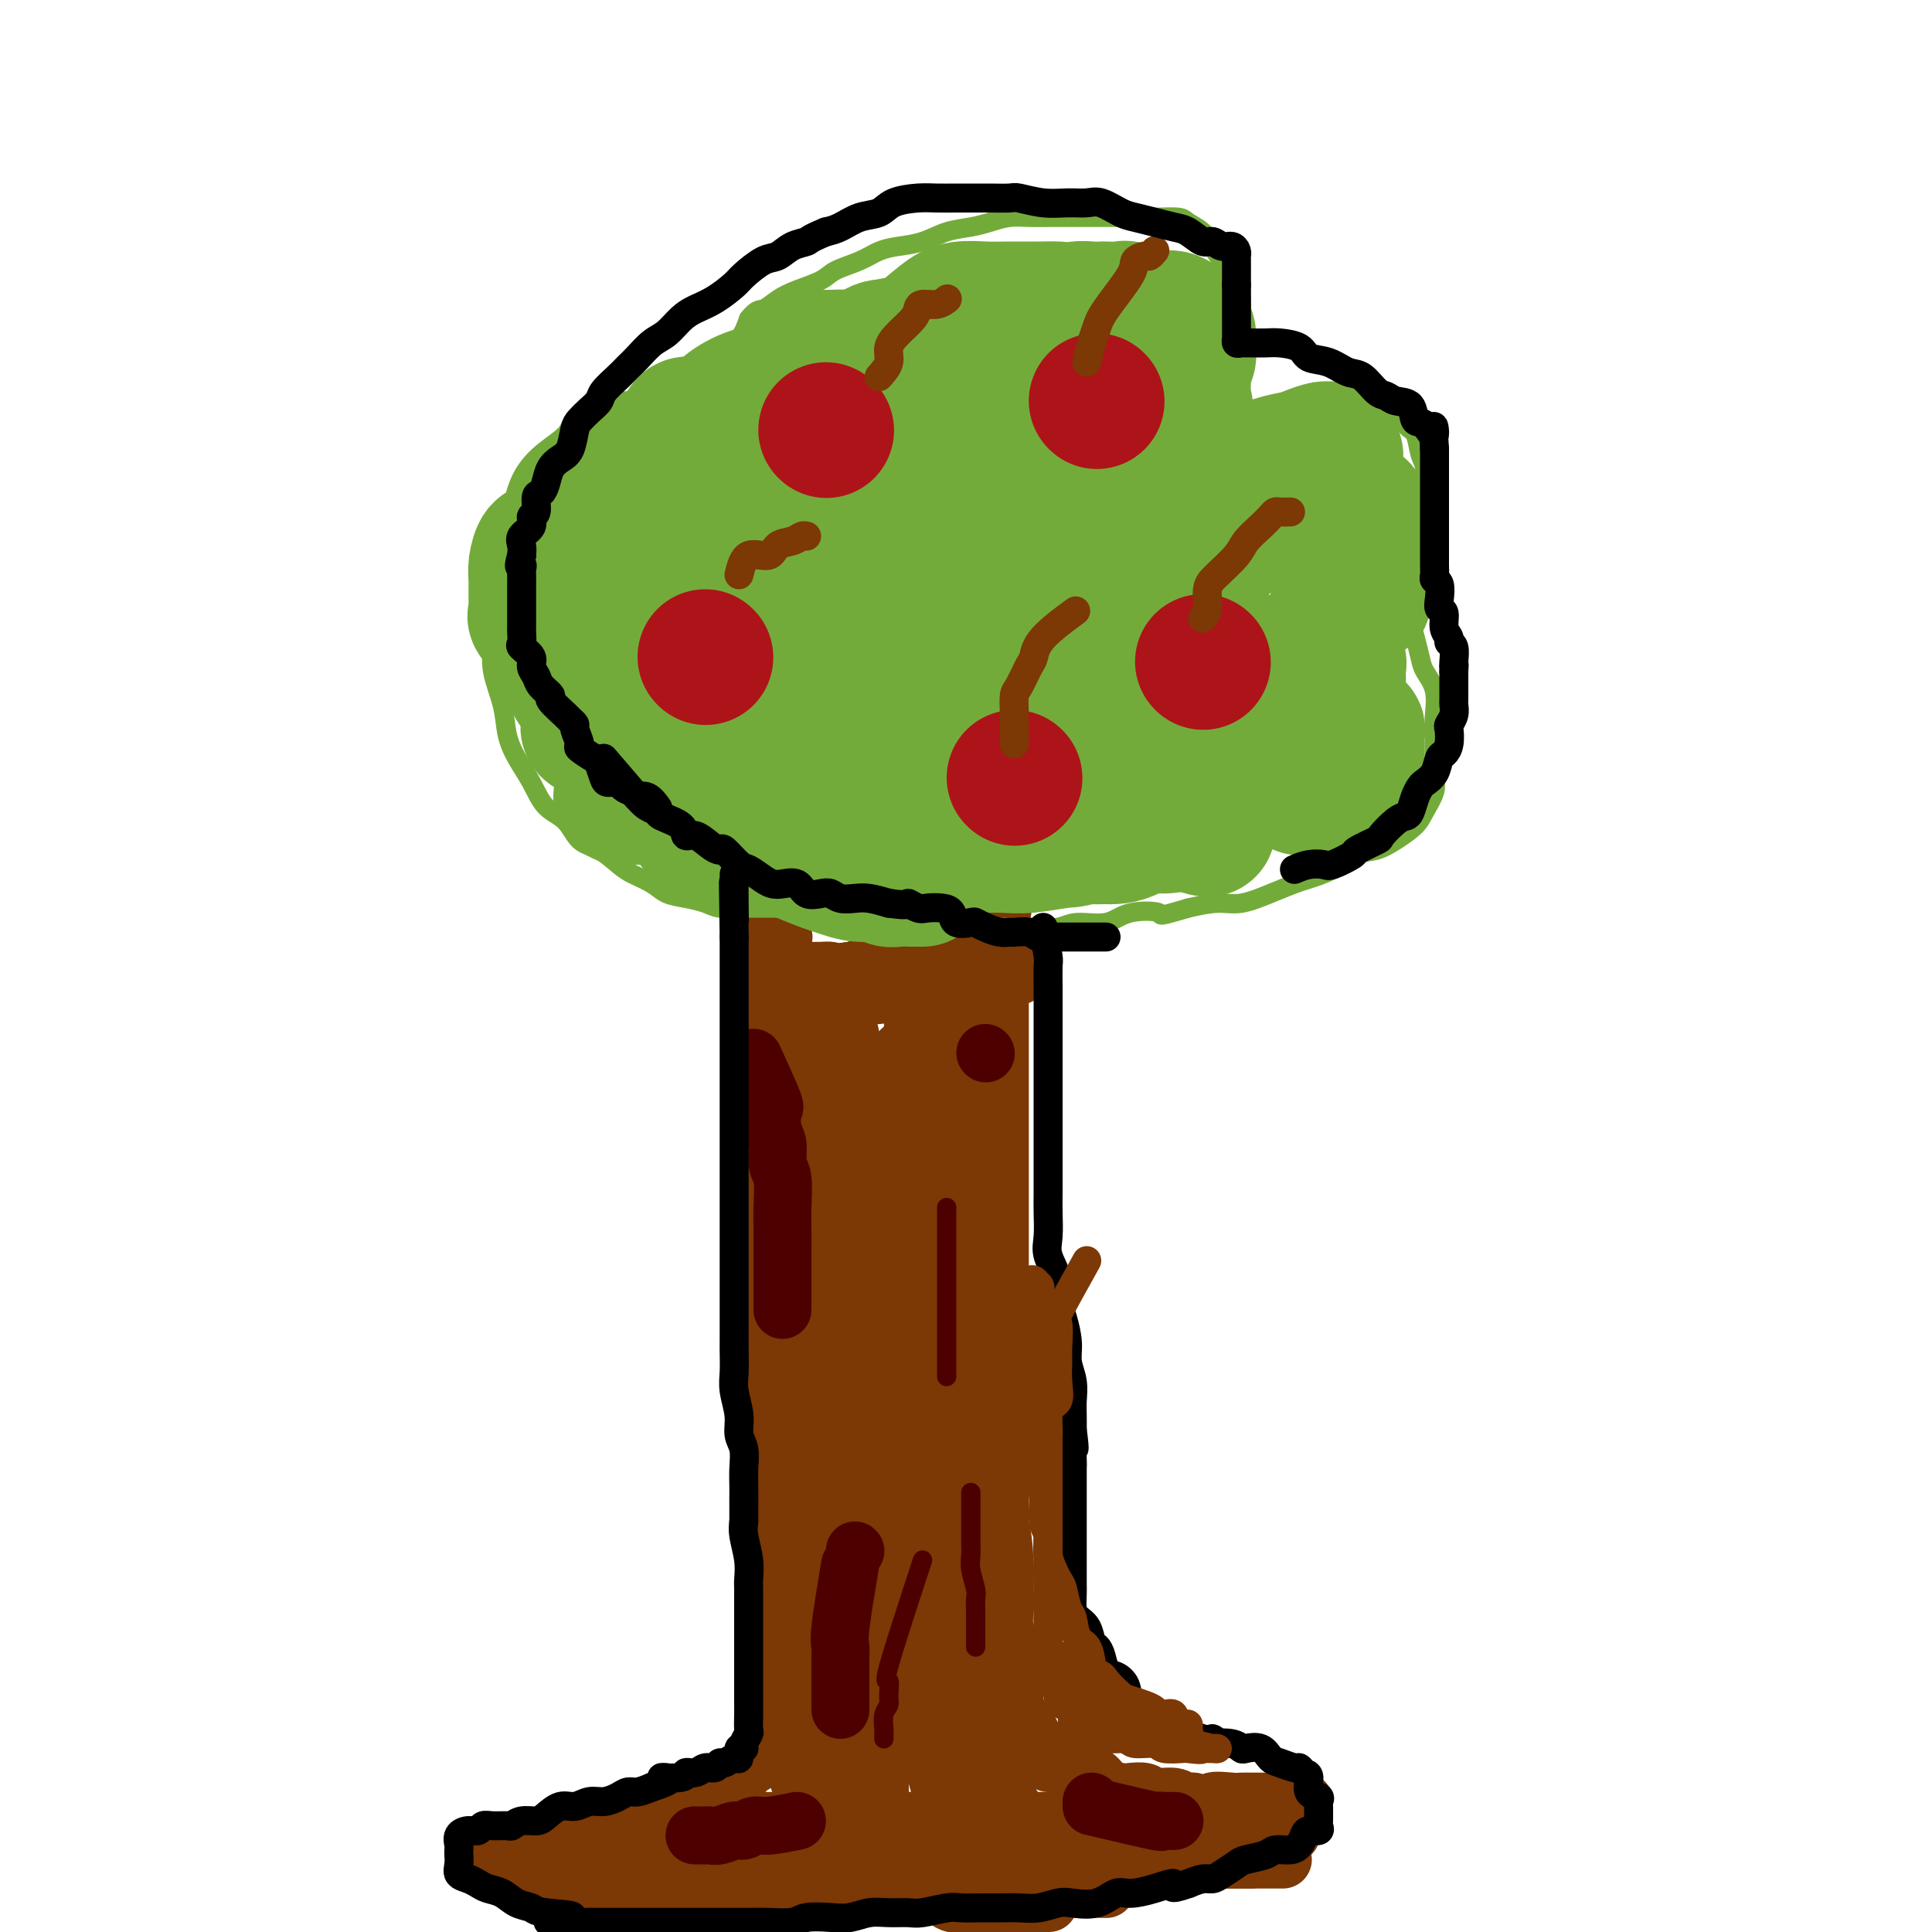 <svg viewBox='0 0 400 400' version='1.1' xmlns='http://www.w3.org/2000/svg' xmlns:xlink='http://www.w3.org/1999/xlink'><g fill='none' stroke='#7C3805' stroke-width='12' stroke-linecap='round' stroke-linejoin='round'><path d='M155,191c0.423,2.280 0.845,4.560 1,6c0.155,1.440 0.041,2.039 0,3c-0.041,0.961 -0.011,2.286 0,4c0.011,1.714 0.003,3.819 0,6c-0.003,2.181 -0.001,4.437 0,7c0.001,2.563 0.000,5.432 0,8c-0.000,2.568 -0.000,4.835 0,7c0.000,2.165 -0.000,4.227 0,7c0.000,2.773 0.001,6.256 0,9c-0.001,2.744 -0.002,4.749 0,7c0.002,2.251 0.008,4.746 0,7c-0.008,2.254 -0.030,4.265 0,6c0.030,1.735 0.112,3.193 0,5c-0.112,1.807 -0.419,3.964 0,6c0.419,2.036 1.562,3.951 2,6c0.438,2.049 0.169,4.234 0,6c-0.169,1.766 -0.238,3.115 0,5c0.238,1.885 0.782,4.308 1,6c0.218,1.692 0.111,2.654 0,4c-0.111,1.346 -0.226,3.076 0,5c0.226,1.924 0.793,4.041 1,6c0.207,1.959 0.055,3.759 0,5c-0.055,1.241 -0.012,1.924 0,3c0.012,1.076 -0.007,2.546 0,4c0.007,1.454 0.040,2.891 0,4c-0.040,1.109 -0.154,1.888 0,3c0.154,1.112 0.577,2.556 1,4'/><path d='M161,340c0.774,9.934 0.207,4.269 0,3c-0.207,-1.269 -0.056,1.858 0,4c0.056,2.142 0.017,3.299 0,4c-0.017,0.701 -0.012,0.946 0,2c0.012,1.054 0.030,2.915 0,4c-0.030,1.085 -0.109,1.393 0,2c0.109,0.607 0.407,1.513 0,2c-0.407,0.487 -1.520,0.554 -2,1c-0.480,0.446 -0.326,1.271 -1,2c-0.674,0.729 -2.175,1.361 -3,2c-0.825,0.639 -0.972,1.285 -2,2c-1.028,0.715 -2.936,1.500 -4,2c-1.064,0.500 -1.282,0.716 -2,1c-0.718,0.284 -1.934,0.636 -3,1c-1.066,0.364 -1.981,0.741 -3,1c-1.019,0.259 -2.142,0.399 -3,1c-0.858,0.601 -1.451,1.663 -2,2c-0.549,0.337 -1.053,-0.050 -2,0c-0.947,0.050 -2.337,0.537 -3,1c-0.663,0.463 -0.599,0.902 -1,1c-0.401,0.098 -1.267,-0.147 -2,0c-0.733,0.147 -1.334,0.684 -2,1c-0.666,0.316 -1.397,0.409 -2,1c-0.603,0.591 -1.078,1.679 -2,2c-0.922,0.321 -2.291,-0.124 -3,0c-0.709,0.124 -0.757,0.817 -1,1c-0.243,0.183 -0.681,-0.144 -1,0c-0.319,0.144 -0.518,0.760 -1,1c-0.482,0.240 -1.245,0.103 -2,0c-0.755,-0.103 -1.501,-0.172 -2,0c-0.499,0.172 -0.749,0.586 -1,1'/><path d='M111,385c-7.402,3.244 -2.406,0.855 -1,0c1.406,-0.855 -0.779,-0.177 -2,0c-1.221,0.177 -1.480,-0.148 -2,0c-0.520,0.148 -1.302,0.768 -2,1c-0.698,0.232 -1.311,0.076 -2,0c-0.689,-0.076 -1.453,-0.072 -2,0c-0.547,0.072 -0.878,0.212 -1,0c-0.122,-0.212 -0.035,-0.775 0,-1c0.035,-0.225 0.017,-0.113 0,0'/><path d='M208,186c-0.423,2.287 -0.845,4.574 -1,6c-0.155,1.426 -0.041,1.990 0,3c0.041,1.010 0.011,2.467 0,4c-0.011,1.533 -0.003,3.143 0,5c0.003,1.857 0.001,3.963 0,6c-0.001,2.037 -0.000,4.006 0,6c0.000,1.994 0.000,4.014 0,6c-0.000,1.986 -0.000,3.940 0,6c0.000,2.060 0.000,4.227 0,6c-0.000,1.773 -0.000,3.152 0,5c0.000,1.848 0.000,4.164 0,6c-0.000,1.836 -0.000,3.193 0,5c0.000,1.807 0.000,4.065 0,6c-0.000,1.935 -0.000,3.549 0,5c0.000,1.451 0.000,2.741 0,4c-0.000,1.259 -0.000,2.488 0,4c0.000,1.512 0.000,3.306 0,5c-0.000,1.694 -0.000,3.288 0,5c0.000,1.712 0.000,3.542 0,5c-0.000,1.458 -0.000,2.545 0,4c0.000,1.455 0.000,3.279 0,5c-0.000,1.721 -0.000,3.337 0,5c0.000,1.663 0.000,3.371 0,5c-0.000,1.629 0.000,3.180 0,5c0.000,1.820 0.000,3.910 0,6'/><path d='M207,314c-0.216,20.467 -0.255,7.636 0,4c0.255,-3.636 0.804,1.924 1,5c0.196,3.076 0.037,3.669 0,5c-0.037,1.331 0.046,3.399 0,5c-0.046,1.601 -0.223,2.736 0,4c0.223,1.264 0.846,2.659 1,4c0.154,1.341 -0.162,2.628 0,4c0.162,1.372 0.803,2.830 1,4c0.197,1.170 -0.049,2.054 0,3c0.049,0.946 0.394,1.954 1,3c0.606,1.046 1.473,2.129 2,3c0.527,0.871 0.714,1.529 1,2c0.286,0.471 0.672,0.753 1,1c0.328,0.247 0.599,0.457 1,1c0.401,0.543 0.933,1.417 1,2c0.067,0.583 -0.330,0.873 0,1c0.330,0.127 1.387,0.090 2,0c0.613,-0.090 0.783,-0.232 1,0c0.217,0.232 0.480,0.839 1,1c0.520,0.161 1.298,-0.125 2,0c0.702,0.125 1.327,0.661 2,1c0.673,0.339 1.392,0.482 2,1c0.608,0.518 1.105,1.411 2,2c0.895,0.589 2.187,0.875 3,1c0.813,0.125 1.148,0.090 2,0c0.852,-0.090 2.220,-0.234 3,0c0.780,0.234 0.972,0.846 2,1c1.028,0.154 2.892,-0.151 4,0c1.108,0.151 1.459,0.757 2,1c0.541,0.243 1.270,0.121 2,0'/><path d='M247,373c5.331,1.392 3.660,0.373 4,0c0.340,-0.373 2.692,-0.100 4,0c1.308,0.100 1.572,0.027 2,0c0.428,-0.027 1.022,-0.007 2,0c0.978,0.007 2.342,0.002 3,0c0.658,-0.002 0.610,-0.001 1,0c0.390,0.001 1.219,0.000 2,0c0.781,-0.000 1.516,-0.000 2,0c0.484,0.000 0.717,0.000 1,0c0.283,-0.000 0.615,-0.000 1,0c0.385,0.000 0.824,0.000 1,0c0.176,-0.000 0.088,-0.000 0,0'/><path d='M164,213c-0.845,2.259 -1.690,4.518 -2,6c-0.310,1.482 -0.085,2.188 0,3c0.085,0.812 0.031,1.731 0,3c-0.031,1.269 -0.037,2.888 0,4c0.037,1.112 0.119,1.716 0,3c-0.119,1.284 -0.439,3.248 0,5c0.439,1.752 1.638,3.292 2,5c0.362,1.708 -0.113,3.583 0,5c0.113,1.417 0.815,2.376 1,4c0.185,1.624 -0.148,3.913 0,6c0.148,2.087 0.775,3.972 1,6c0.225,2.028 0.046,4.200 0,6c-0.046,1.800 0.039,3.226 0,5c-0.039,1.774 -0.202,3.894 0,6c0.202,2.106 0.770,4.198 1,6c0.230,1.802 0.122,3.313 0,5c-0.122,1.687 -0.258,3.551 0,5c0.258,1.449 0.909,2.484 1,4c0.091,1.516 -0.378,3.512 0,5c0.378,1.488 1.604,2.468 2,4c0.396,1.532 -0.038,3.617 0,5c0.038,1.383 0.549,2.064 1,3c0.451,0.936 0.843,2.127 1,3c0.157,0.873 0.081,1.427 0,2c-0.081,0.573 -0.166,1.164 0,2c0.166,0.836 0.583,1.918 1,3'/><path d='M173,327c1.702,14.104 0.456,4.364 0,1c-0.456,-3.364 -0.122,-0.351 0,1c0.122,1.351 0.033,1.040 0,1c-0.033,-0.040 -0.009,0.189 0,1c0.009,0.811 0.002,2.203 0,3c-0.002,0.797 -0.001,0.999 0,1c0.001,0.001 0.000,-0.200 0,-1c-0.000,-0.800 -0.000,-2.199 0,-3c0.000,-0.801 0.000,-1.002 0,-2c-0.000,-0.998 -0.000,-2.791 0,-4c0.000,-1.209 0.000,-1.835 0,-3c-0.000,-1.165 -0.000,-2.869 0,-4c0.000,-1.131 0.000,-1.687 0,-3c-0.000,-1.313 -0.000,-3.382 0,-5c0.000,-1.618 0.000,-2.784 0,-4c-0.000,-1.216 -0.000,-2.481 0,-4c0.000,-1.519 0.000,-3.291 0,-5c-0.000,-1.709 -0.000,-3.354 0,-5'/><path d='M173,292c-0.000,-7.639 -0.000,-5.737 0,-6c0.000,-0.263 0.000,-2.693 0,-5c-0.000,-2.307 -0.000,-4.493 0,-6c0.000,-1.507 0.000,-2.337 0,-4c-0.000,-1.663 -0.000,-4.159 0,-6c0.000,-1.841 0.000,-3.026 0,-5c-0.000,-1.974 -0.000,-4.736 0,-7c0.000,-2.264 0.000,-4.030 0,-6c-0.000,-1.970 -0.000,-4.143 0,-6c0.000,-1.857 0.000,-3.397 0,-5c-0.000,-1.603 -0.000,-3.268 0,-5c0.000,-1.732 0.000,-3.532 0,-5c-0.000,-1.468 -0.000,-2.603 0,-4c0.000,-1.397 0.002,-3.055 0,-4c-0.002,-0.945 -0.007,-1.177 0,-2c0.007,-0.823 0.025,-2.237 0,-3c-0.025,-0.763 -0.094,-0.873 0,-1c0.094,-0.127 0.350,-0.270 1,0c0.650,0.270 1.695,0.952 2,2c0.305,1.048 -0.128,2.462 0,4c0.128,1.538 0.819,3.200 1,5c0.181,1.800 -0.148,3.737 0,5c0.148,1.263 0.772,1.853 1,4c0.228,2.147 0.061,5.852 0,9c-0.061,3.148 -0.016,5.741 0,9c0.016,3.259 0.004,7.185 0,11c-0.004,3.815 -0.001,7.519 0,11c0.001,3.481 0.001,6.741 0,10'/><path d='M178,282c-0.194,9.036 -0.678,6.627 -1,8c-0.322,1.373 -0.482,6.529 -1,10c-0.518,3.471 -1.393,5.256 -2,8c-0.607,2.744 -0.947,6.448 -1,9c-0.053,2.552 0.182,3.953 0,6c-0.182,2.047 -0.781,4.742 -1,7c-0.219,2.258 -0.059,4.081 0,6c0.059,1.919 0.016,3.934 0,6c-0.016,2.066 -0.004,4.182 0,6c0.004,1.818 0.001,3.337 0,5c-0.001,1.663 -0.000,3.470 0,5c0.000,1.530 0.000,2.783 0,4c-0.000,1.217 -0.000,2.399 0,4c0.000,1.601 -0.000,3.623 0,5c0.000,1.377 0.000,2.109 0,3c-0.000,0.891 -0.000,1.940 0,3c0.000,1.060 0.001,2.130 0,3c-0.001,0.870 -0.004,1.538 0,2c0.004,0.462 0.014,0.716 0,1c-0.014,0.284 -0.053,0.596 0,1c0.053,0.404 0.196,0.900 0,1c-0.196,0.100 -0.733,-0.197 -1,0c-0.267,0.197 -0.264,0.889 -1,1c-0.736,0.111 -2.210,-0.359 -3,0c-0.790,0.359 -0.896,1.546 -1,2c-0.104,0.454 -0.205,0.174 -1,0c-0.795,-0.174 -2.285,-0.243 -3,0c-0.715,0.243 -0.654,0.796 -1,1c-0.346,0.204 -1.099,0.058 -2,0c-0.901,-0.058 -1.951,-0.029 -3,0'/><path d='M156,389c-2.625,0.928 -1.187,0.249 -1,0c0.187,-0.249 -0.878,-0.067 -2,0c-1.122,0.067 -2.301,0.018 -3,0c-0.699,-0.018 -0.919,-0.005 -2,0c-1.081,0.005 -3.022,0.001 -4,0c-0.978,-0.001 -0.994,-0.000 -2,0c-1.006,0.000 -3.001,0.000 -4,0c-0.999,-0.000 -1.002,-0.000 -2,0c-0.998,0.000 -2.990,0.000 -4,0c-1.010,-0.000 -1.038,-0.000 -2,0c-0.962,0.000 -2.859,0.000 -4,0c-1.141,-0.000 -1.527,-0.000 -2,0c-0.473,0.000 -1.035,0.000 -2,0c-0.965,-0.000 -2.335,-0.000 -3,0c-0.665,0.000 -0.626,0.000 -1,0c-0.374,-0.000 -1.160,-0.000 -2,0c-0.840,0.000 -1.732,0.000 -2,0c-0.268,-0.000 0.089,-0.000 3,0c2.911,0.000 8.375,0.000 11,0c2.625,-0.000 2.411,-0.000 4,0c1.589,0.000 4.983,0.000 8,0c3.017,-0.000 5.658,-0.000 8,0c2.342,0.000 4.383,0.000 7,0c2.617,-0.000 5.808,0.000 9,0'/><path d='M164,389c8.724,0.238 6.532,0.832 7,1c0.468,0.168 3.594,-0.091 6,0c2.406,0.091 4.093,0.532 6,1c1.907,0.468 4.035,0.963 6,1c1.965,0.037 3.769,-0.382 5,0c1.231,0.382 1.891,1.567 3,2c1.109,0.433 2.667,0.116 4,0c1.333,-0.116 2.442,-0.031 4,0c1.558,0.031 3.567,0.008 5,0c1.433,-0.008 2.291,-0.002 3,0c0.709,0.002 1.269,0.000 2,0c0.731,-0.000 1.632,0.002 2,0c0.368,-0.002 0.203,-0.008 -1,0c-1.203,0.008 -3.446,0.031 -5,0c-1.554,-0.031 -2.421,-0.115 -4,0c-1.579,0.115 -3.871,0.430 -6,0c-2.129,-0.430 -4.094,-1.606 -6,-2c-1.906,-0.394 -3.753,-0.007 -6,0c-2.247,0.007 -4.893,-0.365 -7,-1c-2.107,-0.635 -3.675,-1.532 -6,-2c-2.325,-0.468 -5.409,-0.508 -8,-1c-2.591,-0.492 -4.691,-1.437 -7,-2c-2.309,-0.563 -4.827,-0.743 -7,-1c-2.173,-0.257 -3.999,-0.591 -6,-1c-2.001,-0.409 -4.175,-0.893 -6,-1c-1.825,-0.107 -3.299,0.164 -5,0c-1.701,-0.164 -3.629,-0.761 -5,-1c-1.371,-0.239 -2.186,-0.119 -3,0'/><path d='M129,382c-13.725,-1.890 -4.038,-0.615 -1,0c3.038,0.615 -0.572,0.568 -2,0c-1.428,-0.568 -0.674,-1.659 0,-2c0.674,-0.341 1.269,0.066 2,0c0.731,-0.066 1.597,-0.606 3,-1c1.403,-0.394 3.343,-0.641 5,-1c1.657,-0.359 3.033,-0.828 6,-1c2.967,-0.172 7.526,-0.046 11,0c3.474,0.046 5.862,0.012 9,0c3.138,-0.012 7.025,-0.003 11,0c3.975,0.003 8.038,0.001 11,0c2.962,-0.001 4.821,-0.000 8,0c3.179,0.000 7.676,0.000 11,0c3.324,-0.000 5.475,-0.000 8,0c2.525,0.000 5.425,0.000 8,0c2.575,-0.000 4.825,-0.000 7,0c2.175,0.000 4.276,0.000 6,0c1.724,-0.000 3.072,-0.001 5,0c1.928,0.001 4.436,0.003 6,0c1.564,-0.003 2.184,-0.011 3,0c0.816,0.011 1.827,0.040 3,0c1.173,-0.040 2.508,-0.151 3,0c0.492,0.151 0.143,0.562 0,1c-0.143,0.438 -0.078,0.902 0,1c0.078,0.098 0.170,-0.170 -1,0c-1.170,0.170 -3.602,0.777 -5,1c-1.398,0.223 -1.761,0.060 -3,0c-1.239,-0.060 -3.354,-0.017 -5,0c-1.646,0.017 -2.823,0.009 -4,0'/><path d='M234,380c-3.873,0.918 -4.555,1.714 -6,2c-1.445,0.286 -3.654,0.063 -6,0c-2.346,-0.063 -4.829,0.035 -7,0c-2.171,-0.035 -4.031,-0.202 -6,0c-1.969,0.202 -4.046,0.772 -6,1c-1.954,0.228 -3.786,0.113 -6,0c-2.214,-0.113 -4.809,-0.223 -7,0c-2.191,0.223 -3.976,0.778 -6,1c-2.024,0.222 -4.285,0.112 -6,0c-1.715,-0.112 -2.884,-0.226 -4,0c-1.116,0.226 -2.180,0.793 -3,1c-0.820,0.207 -1.395,0.056 -1,0c0.395,-0.056 1.761,-0.015 3,0c1.239,0.015 2.352,0.004 4,0c1.648,-0.004 3.832,-0.001 6,0c2.168,0.001 4.320,0.000 7,0c2.680,-0.000 5.887,-0.000 9,0c3.113,0.000 6.130,0.000 9,0c2.870,-0.000 5.591,-0.000 8,0c2.409,0.000 4.505,0.000 7,0c2.495,-0.000 5.390,-0.000 8,0c2.610,0.000 4.934,0.000 7,0c2.066,-0.000 3.873,-0.000 6,0c2.127,0.000 4.573,0.000 6,0c1.427,-0.000 1.836,-0.000 3,0c1.164,0.000 3.083,0.000 4,0c0.917,-0.000 0.834,-0.000 1,0c0.166,0.000 0.583,0.000 1,0'/><path d='M259,385c13.500,0.000 3.251,0.000 -1,0c-4.251,-0.000 -2.505,-0.001 -3,0c-0.495,0.001 -3.233,0.004 -5,0c-1.767,-0.004 -2.565,-0.015 -4,0c-1.435,0.015 -3.509,0.054 -5,0c-1.491,-0.054 -2.400,-0.203 -4,0c-1.600,0.203 -3.890,0.757 -6,1c-2.110,0.243 -4.040,0.174 -6,0c-1.960,-0.174 -3.948,-0.454 -6,0c-2.052,0.454 -4.167,1.641 -6,2c-1.833,0.359 -3.385,-0.110 -5,0c-1.615,0.110 -3.292,0.800 -5,1c-1.708,0.200 -3.446,-0.090 -5,0c-1.554,0.090 -2.924,0.560 -4,1c-1.076,0.440 -1.859,0.850 -3,1c-1.141,0.150 -2.642,0.040 -2,0c0.642,-0.040 3.426,-0.011 5,0c1.574,0.011 1.940,0.003 3,0c1.060,-0.003 2.816,-0.001 5,0c2.184,0.001 4.795,0.000 7,0c2.205,-0.000 4.003,-0.000 6,0c1.997,0.000 4.191,0.000 6,0c1.809,-0.000 3.231,-0.000 4,0c0.769,0.000 0.884,0.000 1,0'/><path d='M226,391c5.596,0.061 2.086,0.212 1,0c-1.086,-0.212 0.252,-0.789 0,-1c-0.252,-0.211 -2.096,-0.056 -4,0c-1.904,0.056 -3.869,0.014 -6,0c-2.131,-0.014 -4.427,0.000 -6,0c-1.573,-0.000 -2.421,-0.014 -4,0c-1.579,0.014 -3.888,0.057 -6,0c-2.112,-0.057 -4.026,-0.215 -6,-1c-1.974,-0.785 -4.006,-2.197 -6,-3c-1.994,-0.803 -3.949,-0.996 -6,-2c-2.051,-1.004 -4.200,-2.819 -6,-4c-1.800,-1.181 -3.253,-1.728 -5,-3c-1.747,-1.272 -3.789,-3.268 -5,-5c-1.211,-1.732 -1.592,-3.199 -2,-5c-0.408,-1.801 -0.843,-3.935 -1,-6c-0.157,-2.065 -0.035,-4.061 0,-6c0.035,-1.939 -0.016,-3.821 0,-6c0.016,-2.179 0.097,-4.653 0,-7c-0.097,-2.347 -0.374,-4.566 0,-7c0.374,-2.434 1.399,-5.083 2,-8c0.601,-2.917 0.777,-6.103 1,-9c0.223,-2.897 0.493,-5.506 1,-8c0.507,-2.494 1.253,-4.872 2,-7c0.747,-2.128 1.496,-4.005 2,-6c0.504,-1.995 0.762,-4.109 1,-6c0.238,-1.891 0.456,-3.558 1,-5c0.544,-1.442 1.416,-2.657 2,-4c0.584,-1.343 0.881,-2.812 1,-3c0.119,-0.188 0.059,0.906 0,2'/><path d='M177,281c2.015,-7.393 0.554,1.125 0,6c-0.554,4.875 -0.201,6.106 0,9c0.201,2.894 0.250,7.451 0,15c-0.250,7.549 -0.800,18.089 -1,26c-0.200,7.911 -0.050,13.193 0,18c0.050,4.807 -0.002,9.137 0,13c0.002,3.863 0.056,7.258 0,10c-0.056,2.742 -0.222,4.832 0,6c0.222,1.168 0.832,1.413 1,2c0.168,0.587 -0.105,1.517 0,2c0.105,0.483 0.588,0.518 1,0c0.412,-0.518 0.751,-1.588 1,-3c0.249,-1.412 0.406,-3.166 1,-5c0.594,-1.834 1.623,-3.748 2,-6c0.377,-2.252 0.100,-4.843 0,-8c-0.100,-3.157 -0.025,-6.880 0,-11c0.025,-4.120 -0.001,-8.638 0,-13c0.001,-4.362 0.029,-8.570 0,-13c-0.029,-4.430 -0.116,-9.084 0,-13c0.116,-3.916 0.434,-7.094 0,-11c-0.434,-3.906 -1.619,-8.542 -2,-12c-0.381,-3.458 0.042,-5.740 0,-8c-0.042,-2.260 -0.551,-4.499 -1,-7c-0.449,-2.501 -0.839,-5.265 -1,-5c-0.161,0.265 -0.093,3.560 0,7c0.093,3.440 0.210,7.025 0,10c-0.210,2.975 -0.749,5.339 0,10c0.749,4.661 2.785,11.617 4,18c1.215,6.383 1.607,12.191 2,18'/><path d='M184,336c1.694,7.945 2.930,9.808 4,13c1.070,3.192 1.973,7.714 3,11c1.027,3.286 2.177,5.338 3,8c0.823,2.662 1.321,5.936 2,8c0.679,2.064 1.541,2.918 2,4c0.459,1.082 0.515,2.394 1,3c0.485,0.606 1.399,0.508 2,0c0.601,-0.508 0.889,-1.427 1,-3c0.111,-1.573 0.046,-3.800 0,-7c-0.046,-3.200 -0.073,-7.374 0,-11c0.073,-3.626 0.245,-6.703 0,-11c-0.245,-4.297 -0.906,-9.812 -1,-15c-0.094,-5.188 0.381,-10.047 0,-15c-0.381,-4.953 -1.618,-10.000 -2,-15c-0.382,-5.000 0.090,-9.954 0,-14c-0.090,-4.046 -0.741,-7.183 -1,-10c-0.259,-2.817 -0.126,-5.313 0,-7c0.126,-1.687 0.244,-2.565 0,-3c-0.244,-0.435 -0.850,-0.426 -1,0c-0.150,0.426 0.155,1.270 0,3c-0.155,1.730 -0.771,4.345 -1,7c-0.229,2.655 -0.071,5.351 0,9c0.071,3.649 0.054,8.250 0,14c-0.054,5.750 -0.145,12.648 0,18c0.145,5.352 0.525,9.158 1,14c0.475,4.842 1.045,10.721 2,15c0.955,4.279 2.296,6.960 3,9c0.704,2.040 0.773,3.440 1,5c0.227,1.560 0.614,3.280 1,5'/><path d='M204,371c1.497,7.830 1.238,3.404 1,2c-0.238,-1.404 -0.457,0.212 0,1c0.457,0.788 1.588,0.748 2,0c0.412,-0.748 0.104,-2.203 0,-4c-0.104,-1.797 -0.006,-3.936 0,-6c0.006,-2.064 -0.081,-4.052 0,-6c0.081,-1.948 0.331,-3.856 0,-6c-0.331,-2.144 -1.243,-4.523 -2,-7c-0.757,-2.477 -1.359,-5.053 -2,-8c-0.641,-2.947 -1.321,-6.264 -2,-9c-0.679,-2.736 -1.355,-4.892 -2,-8c-0.645,-3.108 -1.258,-7.168 -2,-10c-0.742,-2.832 -1.614,-4.435 -2,-7c-0.386,-2.565 -0.285,-6.092 -1,-9c-0.715,-2.908 -2.244,-5.197 -3,-8c-0.756,-2.803 -0.738,-6.119 -1,-9c-0.262,-2.881 -0.802,-5.328 -1,-8c-0.198,-2.672 -0.053,-5.568 0,-9c0.053,-3.432 0.014,-7.398 0,-11c-0.014,-3.602 -0.005,-6.840 0,-11c0.005,-4.160 0.005,-9.244 0,-13c-0.005,-3.756 -0.015,-6.186 0,-9c0.015,-2.814 0.056,-6.012 0,-8c-0.056,-1.988 -0.207,-2.766 0,-4c0.207,-1.234 0.774,-2.924 1,-2c0.226,0.924 0.113,4.462 0,8'/><path d='M190,210c0.385,2.492 0.846,5.723 1,9c0.154,3.277 0.001,6.599 0,10c-0.001,3.401 0.151,6.881 0,12c-0.151,5.119 -0.603,11.877 -1,18c-0.397,6.123 -0.737,11.611 -1,18c-0.263,6.389 -0.448,13.678 -1,19c-0.552,5.322 -1.472,8.675 -2,12c-0.528,3.325 -0.663,6.621 -1,9c-0.337,2.379 -0.875,3.839 -1,5c-0.125,1.161 0.163,2.022 0,3c-0.163,0.978 -0.775,2.072 -1,2c-0.225,-0.072 -0.061,-1.311 0,-3c0.061,-1.689 0.019,-3.827 0,-6c-0.019,-2.173 -0.014,-4.380 0,-7c0.014,-2.620 0.039,-5.653 0,-9c-0.039,-3.347 -0.142,-7.008 0,-11c0.142,-3.992 0.527,-8.316 1,-12c0.473,-3.684 1.033,-6.728 2,-10c0.967,-3.272 2.340,-6.774 3,-10c0.660,-3.226 0.608,-6.178 1,-9c0.392,-2.822 1.229,-5.516 2,-8c0.771,-2.484 1.474,-4.760 2,-7c0.526,-2.240 0.873,-4.446 1,-6c0.127,-1.554 0.034,-2.458 0,-4c-0.034,-1.542 -0.009,-3.723 0,-5c0.009,-1.277 0.002,-1.652 0,-2c-0.002,-0.348 -0.001,-0.671 0,-1c0.001,-0.329 0.000,-0.665 0,-1'/><path d='M195,216c1.595,-9.927 0.082,-3.246 -1,1c-1.082,4.246 -1.732,6.056 -2,8c-0.268,1.944 -0.155,4.023 0,7c0.155,2.977 0.353,6.851 0,12c-0.353,5.149 -1.257,11.571 -2,18c-0.743,6.429 -1.323,12.863 -2,18c-0.677,5.137 -1.449,8.978 -2,14c-0.551,5.022 -0.880,11.226 -1,16c-0.120,4.774 -0.032,8.117 0,11c0.032,2.883 0.009,5.307 0,8c-0.009,2.693 -0.003,5.656 0,8c0.003,2.344 0.005,4.068 0,6c-0.005,1.932 -0.015,4.072 0,5c0.015,0.928 0.057,0.645 0,1c-0.057,0.355 -0.212,1.347 0,2c0.212,0.653 0.790,0.965 1,0c0.210,-0.965 0.053,-3.207 0,-6c-0.053,-2.793 0.000,-6.135 0,-9c-0.000,-2.865 -0.053,-5.251 0,-9c0.053,-3.749 0.210,-8.859 0,-13c-0.210,-4.141 -0.788,-7.312 -1,-12c-0.212,-4.688 -0.057,-10.894 0,-16c0.057,-5.106 0.015,-9.111 0,-14c-0.015,-4.889 -0.004,-10.662 0,-15c0.004,-4.338 0.001,-7.239 0,-10c-0.001,-2.761 -0.001,-5.380 0,-8'/><path d='M185,239c-0.002,-18.849 -0.007,-9.973 0,-8c0.007,1.973 0.025,-2.958 0,-6c-0.025,-3.042 -0.094,-4.195 0,-5c0.094,-0.805 0.351,-1.262 1,-2c0.649,-0.738 1.691,-1.755 2,-1c0.309,0.755 -0.113,3.283 0,5c0.113,1.717 0.762,2.622 1,4c0.238,1.378 0.067,3.230 0,5c-0.067,1.770 -0.029,3.458 0,5c0.029,1.542 0.048,2.936 0,5c-0.048,2.064 -0.165,4.796 0,8c0.165,3.204 0.611,6.879 1,10c0.389,3.121 0.721,5.686 1,9c0.279,3.314 0.505,7.376 1,12c0.495,4.624 1.260,9.810 2,14c0.740,4.190 1.454,7.384 2,11c0.546,3.616 0.925,7.653 1,11c0.075,3.347 -0.152,6.004 0,9c0.152,2.996 0.684,6.332 1,9c0.316,2.668 0.414,4.667 1,7c0.586,2.333 1.658,4.998 2,7c0.342,2.002 -0.046,3.340 0,5c0.046,1.660 0.526,3.641 1,5c0.474,1.359 0.942,2.096 1,3c0.058,0.904 -0.294,1.974 0,3c0.294,1.026 1.233,2.007 2,3c0.767,0.993 1.360,1.998 2,3c0.640,1.002 1.326,2.001 2,3c0.674,0.999 1.337,2.000 2,3'/><path d='M211,376c1.837,1.957 2.431,0.850 3,1c0.569,0.150 1.115,1.557 2,2c0.885,0.443 2.109,-0.077 3,0c0.891,0.077 1.449,0.753 2,1c0.551,0.247 1.094,0.066 2,0c0.906,-0.066 2.175,-0.018 3,0c0.825,0.018 1.205,0.005 2,0c0.795,-0.005 2.004,-0.001 3,0c0.996,0.001 1.779,0.000 3,0c1.221,-0.000 2.881,-0.000 4,0c1.119,0.000 1.697,0.001 3,0c1.303,-0.001 3.331,-0.004 5,0c1.669,0.004 2.980,0.015 4,0c1.020,-0.015 1.750,-0.057 3,0c1.250,0.057 3.020,0.211 4,0c0.980,-0.211 1.169,-0.789 2,-1c0.831,-0.211 2.303,-0.055 3,0c0.697,0.055 0.620,0.007 1,0c0.380,-0.007 1.217,0.025 2,0c0.783,-0.025 1.512,-0.108 2,0c0.488,0.108 0.737,0.406 0,1c-0.737,0.594 -2.458,1.483 -4,2c-1.542,0.517 -2.905,0.661 -4,1c-1.095,0.339 -1.922,0.874 -3,1c-1.078,0.126 -2.406,-0.159 -4,0c-1.594,0.159 -3.456,0.760 -5,1c-1.544,0.240 -2.772,0.120 -4,0'/><path d='M243,385c-4.311,0.926 -4.087,0.241 -5,0c-0.913,-0.241 -2.962,-0.037 -5,0c-2.038,0.037 -4.067,-0.091 -6,0c-1.933,0.091 -3.772,0.402 -6,1c-2.228,0.598 -4.846,1.485 -7,2c-2.154,0.515 -3.844,0.659 -6,1c-2.156,0.341 -4.778,0.880 -7,1c-2.222,0.120 -4.045,-0.178 -6,0c-1.955,0.178 -4.043,0.832 -6,1c-1.957,0.168 -3.783,-0.151 -6,0c-2.217,0.151 -4.825,0.773 -7,1c-2.175,0.227 -3.916,0.061 -6,0c-2.084,-0.061 -4.511,-0.016 -6,0c-1.489,0.016 -2.039,0.004 -6,0c-3.961,-0.004 -11.332,-0.001 -15,0c-3.668,0.001 -3.632,0.000 -5,0c-1.368,-0.000 -4.139,-0.000 -6,0c-1.861,0.000 -2.812,-0.000 -4,0c-1.188,0.000 -2.613,0.001 -4,0c-1.387,-0.001 -2.735,-0.004 -4,0c-1.265,0.004 -2.447,0.013 -3,0c-0.553,-0.013 -0.477,-0.049 -1,0c-0.523,0.049 -1.646,0.185 -2,0c-0.354,-0.185 0.060,-0.689 0,-1c-0.060,-0.311 -0.593,-0.430 0,-1c0.593,-0.570 2.312,-1.591 3,-2c0.688,-0.409 0.344,-0.204 0,0'/><path d='M191,272c-0.004,-1.473 -0.007,-2.945 0,-4c0.007,-1.055 0.026,-1.691 0,-3c-0.026,-1.309 -0.095,-3.291 0,-5c0.095,-1.709 0.355,-3.144 1,-5c0.645,-1.856 1.676,-4.134 2,-6c0.324,-1.866 -0.057,-3.322 0,-5c0.057,-1.678 0.552,-3.578 1,-5c0.448,-1.422 0.847,-2.367 1,-4c0.153,-1.633 0.059,-3.954 0,-5c-0.059,-1.046 -0.083,-0.818 0,-1c0.083,-0.182 0.272,-0.775 0,-1c-0.272,-0.225 -1.005,-0.083 -2,0c-0.995,0.083 -2.252,0.108 -3,0c-0.748,-0.108 -0.986,-0.350 -1,0c-0.014,0.350 0.195,1.292 0,2c-0.195,0.708 -0.793,1.182 -1,2c-0.207,0.818 -0.021,1.979 0,3c0.021,1.021 -0.121,1.903 0,3c0.121,1.097 0.507,2.408 1,4c0.493,1.592 1.092,3.463 2,6c0.908,2.537 2.123,5.740 3,9c0.877,3.260 1.416,6.577 2,9c0.584,2.423 1.215,3.950 2,6c0.785,2.050 1.726,4.622 2,6c0.274,1.378 -0.119,1.563 0,2c0.119,0.437 0.748,1.125 1,1c0.252,-0.125 0.126,-1.062 0,-2'/><path d='M202,279c1.992,5.492 0.471,-1.278 0,-5c-0.471,-3.722 0.108,-4.395 0,-6c-0.108,-1.605 -0.904,-4.142 -1,-6c-0.096,-1.858 0.506,-3.036 0,-5c-0.506,-1.964 -2.122,-4.714 -3,-7c-0.878,-2.286 -1.020,-4.106 -1,-6c0.020,-1.894 0.203,-3.860 0,-6c-0.203,-2.140 -0.790,-4.453 -1,-6c-0.210,-1.547 -0.042,-2.326 0,-4c0.042,-1.674 -0.040,-4.242 0,-6c0.040,-1.758 0.203,-2.706 0,-4c-0.203,-1.294 -0.772,-2.936 -1,-4c-0.228,-1.064 -0.114,-1.552 0,-2c0.114,-0.448 0.227,-0.856 0,-1c-0.227,-0.144 -0.793,-0.024 -1,0c-0.207,0.024 -0.056,-0.048 0,1c0.056,1.048 0.015,3.215 0,5c-0.015,1.785 -0.004,3.186 0,5c0.004,1.814 0.001,4.040 0,6c-0.001,1.960 -0.000,3.653 0,6c0.000,2.347 0.000,5.347 0,8c-0.000,2.653 -0.000,4.959 0,8c0.000,3.041 0.000,6.816 0,10c-0.000,3.184 -0.000,5.776 0,8c0.000,2.224 0.000,4.081 0,6c-0.000,1.919 -0.000,3.901 0,5c0.000,1.099 0.000,1.314 0,1c-0.000,-0.314 -0.000,-1.157 0,-2'/><path d='M194,278c-0.146,9.370 -0.011,-0.705 0,-6c0.011,-5.295 -0.102,-5.811 0,-7c0.102,-1.189 0.420,-3.051 0,-5c-0.420,-1.949 -1.577,-3.985 -2,-6c-0.423,-2.015 -0.113,-4.008 0,-6c0.113,-1.992 0.030,-3.984 0,-6c-0.030,-2.016 -0.008,-4.058 0,-6c0.008,-1.942 0.002,-3.786 0,-6c-0.002,-2.214 -0.001,-4.799 0,-7c0.001,-2.201 0.000,-4.017 0,-6c-0.000,-1.983 0.000,-4.132 0,-6c-0.000,-1.868 -0.000,-3.455 0,-5c0.000,-1.545 0.002,-3.049 0,-4c-0.002,-0.951 -0.007,-1.351 0,-2c0.007,-0.649 0.025,-1.549 0,-2c-0.025,-0.451 -0.094,-0.455 0,-1c0.094,-0.545 0.351,-1.632 0,-2c-0.351,-0.368 -1.309,-0.019 -2,0c-0.691,0.019 -1.113,-0.293 -2,0c-0.887,0.293 -2.237,1.191 -3,2c-0.763,0.809 -0.938,1.530 -2,2c-1.062,0.470 -3.012,0.690 -4,1c-0.988,0.310 -1.013,0.709 -2,1c-0.987,0.291 -2.936,0.473 -4,1c-1.064,0.527 -1.244,1.399 -2,2c-0.756,0.601 -2.088,0.931 -3,1c-0.912,0.069 -1.403,-0.123 -2,0c-0.597,0.123 -1.298,0.562 -2,1'/><path d='M164,206c-4.899,1.702 -3.148,0.456 -3,0c0.148,-0.456 -1.308,-0.122 -1,0c0.308,0.122 2.380,0.034 4,0c1.620,-0.034 2.788,-0.013 4,0c1.212,0.013 2.467,0.019 4,0c1.533,-0.019 3.344,-0.062 5,0c1.656,0.062 3.155,0.229 5,0c1.845,-0.229 4.034,-0.854 6,-1c1.966,-0.146 3.707,0.186 6,0c2.293,-0.186 5.136,-0.890 7,-1c1.864,-0.110 2.749,0.375 4,0c1.251,-0.375 2.869,-1.611 4,-2c1.131,-0.389 1.774,0.067 2,0c0.226,-0.067 0.035,-0.659 0,-1c-0.035,-0.341 0.088,-0.431 0,-1c-0.088,-0.569 -0.386,-1.616 -1,-2c-0.614,-0.384 -1.543,-0.104 -3,0c-1.457,0.104 -3.443,0.030 -5,0c-1.557,-0.030 -2.685,-0.018 -4,0c-1.315,0.018 -2.815,0.042 -4,0c-1.185,-0.042 -2.054,-0.151 -3,0c-0.946,0.151 -1.969,0.563 -3,1c-1.031,0.437 -2.070,0.901 -3,1c-0.930,0.099 -1.750,-0.166 -3,0c-1.250,0.166 -2.928,0.762 -4,1c-1.072,0.238 -1.536,0.119 -2,0'/><path d='M176,201c-3.146,0.464 -3.510,0.124 -4,0c-0.490,-0.124 -1.105,-0.032 -2,0c-0.895,0.032 -2.071,0.006 -3,0c-0.929,-0.006 -1.612,0.010 -2,0c-0.388,-0.010 -0.482,-0.047 -1,0c-0.518,0.047 -1.459,0.178 -2,0c-0.541,-0.178 -0.683,-0.664 -1,-1c-0.317,-0.336 -0.810,-0.521 -1,-1c-0.190,-0.479 -0.079,-1.253 0,-2c0.079,-0.747 0.124,-1.468 0,-2c-0.124,-0.532 -0.418,-0.874 0,-1c0.418,-0.126 1.548,-0.036 2,0c0.452,0.036 0.226,0.018 0,0'/></g>
<g fill='none' stroke='#4E0000' stroke-width='12' stroke-linecap='round' stroke-linejoin='round'><path d='M156,219c1.682,3.682 3.364,7.364 4,9c0.636,1.636 0.227,1.225 0,2c-0.227,0.775 -0.271,2.735 0,4c0.271,1.265 0.857,1.834 1,3c0.143,1.166 -0.158,2.928 0,4c0.158,1.072 0.774,1.454 1,3c0.226,1.546 0.060,4.256 0,6c-0.060,1.744 -0.016,2.523 0,4c0.016,1.477 0.004,3.651 0,5c-0.004,1.349 -0.001,1.871 0,3c0.001,1.129 0.000,2.863 0,4c-0.000,1.137 -0.000,1.676 0,2c0.000,0.324 0.000,0.433 0,1c-0.000,0.567 -0.000,1.590 0,2c0.000,0.410 0.000,0.205 0,0'/><path d='M177,321c0.000,0.000 0.100,0.100 0.1,0.1'/><path d='M176,324c-0.845,5.072 -1.691,10.145 -2,13c-0.309,2.855 -0.083,3.494 0,4c0.083,0.506 0.022,0.881 0,2c-0.022,1.119 -0.006,2.983 0,4c0.006,1.017 0.002,1.187 0,2c-0.002,0.813 -0.000,2.270 0,3c0.000,0.730 0.000,0.735 0,1c-0.000,0.265 -0.000,0.790 0,1c0.000,0.210 0.000,0.105 0,0'/><path d='M226,373c0.000,0.000 0.100,0.100 0.1,0.1'/><path d='M226,374c5.396,1.268 10.791,2.536 13,3c2.209,0.464 1.231,0.124 1,0c-0.231,-0.124 0.284,-0.033 1,0c0.716,0.033 1.633,0.010 2,0c0.367,-0.010 0.183,-0.005 0,0'/><path d='M165,377c-2.246,0.455 -4.492,0.910 -6,1c-1.508,0.090 -2.278,-0.186 -3,0c-0.722,0.186 -1.397,0.835 -2,1c-0.603,0.165 -1.136,-0.152 -2,0c-0.864,0.152 -2.060,0.773 -3,1c-0.940,0.227 -1.623,0.061 -2,0c-0.377,-0.061 -0.448,-0.016 -1,0c-0.552,0.016 -1.586,0.005 -2,0c-0.414,-0.005 -0.207,-0.002 0,0'/><path d='M204,218c0.000,0.000 0.100,0.100 0.1,0.1'/></g>
<g fill='none' stroke='#4E0000' stroke-width='4' stroke-linecap='round' stroke-linejoin='round'><path d='M196,250c0.000,6.291 0.000,12.581 0,16c0.000,3.419 0.000,3.966 0,5c0.000,1.034 0.000,2.554 0,4c0.000,1.446 0.000,2.818 0,4c0.000,1.182 0.000,2.172 0,3c0.000,0.828 0.000,1.492 0,2c0.000,0.508 0.000,0.859 0,1c0.000,0.141 0.000,0.070 0,0'/><path d='M201,309c0.002,3.086 0.004,6.171 0,8c-0.004,1.829 -0.015,2.400 0,3c0.015,0.600 0.057,1.227 0,2c-0.057,0.773 -0.211,1.690 0,3c0.211,1.310 0.789,3.013 1,4c0.211,0.987 0.057,1.259 0,2c-0.057,0.741 -0.015,1.950 0,3c0.015,1.050 0.004,1.941 0,3c-0.004,1.059 -0.001,2.285 0,3c0.001,0.715 0.000,0.919 0,1c-0.000,0.081 -0.000,0.041 0,0'/><path d='M191,323c-2.961,9.036 -5.921,18.072 -7,22c-1.079,3.928 -0.275,2.748 0,3c0.275,0.252 0.021,1.937 0,3c-0.021,1.063 0.190,1.504 0,2c-0.190,0.496 -0.783,1.047 -1,2c-0.217,0.953 -0.058,2.307 0,3c0.058,0.693 0.016,0.725 0,1c-0.016,0.275 -0.004,0.793 0,1c0.004,0.207 0.002,0.104 0,0'/></g>
<g fill='none' stroke='#73AB3A' stroke-width='4' stroke-linecap='round' stroke-linejoin='round'><path d='M162,188c-1.384,-0.002 -2.768,-0.003 -4,0c-1.232,0.003 -2.314,0.012 -3,0c-0.686,-0.012 -0.978,-0.044 -2,0c-1.022,0.044 -2.775,0.164 -4,0c-1.225,-0.164 -1.921,-0.610 -3,-1c-1.079,-0.390 -2.542,-0.722 -4,-1c-1.458,-0.278 -2.910,-0.501 -4,-1c-1.090,-0.499 -1.818,-1.272 -3,-2c-1.182,-0.728 -2.818,-1.409 -4,-2c-1.182,-0.591 -1.909,-1.090 -3,-2c-1.091,-0.910 -2.546,-2.231 -4,-3c-1.454,-0.769 -2.907,-0.988 -4,-2c-1.093,-1.012 -1.827,-2.818 -3,-4c-1.173,-1.182 -2.785,-1.741 -4,-3c-1.215,-1.259 -2.032,-3.217 -3,-5c-0.968,-1.783 -2.088,-3.392 -3,-5c-0.912,-1.608 -1.618,-3.216 -2,-5c-0.382,-1.784 -0.442,-3.746 -1,-6c-0.558,-2.254 -1.615,-4.802 -2,-7c-0.385,-2.198 -0.097,-4.045 0,-6c0.097,-1.955 0.004,-4.016 0,-6c-0.004,-1.984 0.081,-3.891 0,-6c-0.081,-2.109 -0.327,-4.419 0,-6c0.327,-1.581 1.226,-2.433 2,-4c0.774,-1.567 1.423,-3.851 2,-6c0.577,-2.149 1.083,-4.164 2,-6c0.917,-1.836 2.246,-3.492 4,-5c1.754,-1.508 3.934,-2.868 5,-4c1.066,-1.132 1.019,-2.038 2,-3c0.981,-0.962 2.991,-1.981 5,-3'/><path d='M124,84c3.390,-2.486 3.865,-1.202 5,-1c1.135,0.202 2.928,-0.678 5,-1c2.072,-0.322 4.421,-0.088 6,0c1.579,0.088 2.387,0.028 4,0c1.613,-0.028 4.030,-0.026 6,0c1.970,0.026 3.492,0.076 5,0c1.508,-0.076 3.000,-0.278 4,0c1.000,0.278 1.507,1.037 2,2c0.493,0.963 0.971,2.131 1,3c0.029,0.869 -0.391,1.438 0,2c0.391,0.562 1.593,1.117 2,2c0.407,0.883 0.019,2.093 0,3c-0.019,0.907 0.333,1.511 0,2c-0.333,0.489 -1.349,0.863 -2,1c-0.651,0.137 -0.938,0.036 -2,0c-1.062,-0.036 -2.901,-0.008 -4,0c-1.099,0.008 -1.460,-0.004 -2,0c-0.540,0.004 -1.259,0.024 -2,0c-0.741,-0.024 -1.505,-0.092 -2,0c-0.495,0.092 -0.721,0.345 -1,0c-0.279,-0.345 -0.611,-1.289 -1,-2c-0.389,-0.711 -0.836,-1.190 -1,-2c-0.164,-0.810 -0.045,-1.950 0,-3c0.045,-1.050 0.014,-2.008 0,-3c-0.014,-0.992 -0.013,-2.017 0,-3c0.013,-0.983 0.038,-1.924 0,-3c-0.038,-1.076 -0.137,-2.285 0,-3c0.137,-0.715 0.511,-0.934 1,-2c0.489,-1.066 1.093,-2.979 2,-4c0.907,-1.021 2.116,-1.149 3,-2c0.884,-0.851 1.442,-2.426 2,-4'/><path d='M155,66c1.780,-2.214 2.232,-1.748 3,-2c0.768,-0.252 1.854,-1.222 3,-2c1.146,-0.778 2.354,-1.364 4,-2c1.646,-0.636 3.730,-1.322 5,-2c1.270,-0.678 1.724,-1.346 3,-2c1.276,-0.654 3.372,-1.292 5,-2c1.628,-0.708 2.788,-1.485 4,-2c1.212,-0.515 2.477,-0.768 4,-1c1.523,-0.232 3.306,-0.444 5,-1c1.694,-0.556 3.299,-1.455 5,-2c1.701,-0.545 3.497,-0.734 5,-1c1.503,-0.266 2.712,-0.607 4,-1c1.288,-0.393 2.656,-0.837 4,-1c1.344,-0.163 2.666,-0.044 4,0c1.334,0.044 2.682,0.012 4,0c1.318,-0.012 2.607,-0.003 4,0c1.393,0.003 2.891,0.001 4,0c1.109,-0.001 1.827,-0.001 3,0c1.173,0.001 2.799,0.003 4,0c1.201,-0.003 1.978,-0.010 3,0c1.022,0.010 2.290,0.036 4,0c1.710,-0.036 3.860,-0.135 5,0c1.140,0.135 1.268,0.503 2,1c0.732,0.497 2.067,1.123 3,2c0.933,0.877 1.466,2.007 2,3c0.534,0.993 1.071,1.851 2,3c0.929,1.149 2.249,2.590 3,4c0.751,1.410 0.933,2.790 1,4c0.067,1.210 0.018,2.249 0,4c-0.018,1.751 -0.005,4.215 0,6c0.005,1.785 0.003,2.893 0,4'/><path d='M257,76c0.098,3.738 -0.156,4.083 0,5c0.156,0.917 0.721,2.405 0,4c-0.721,1.595 -2.728,3.297 -4,5c-1.272,1.703 -1.810,3.407 -3,5c-1.190,1.593 -3.033,3.075 -4,4c-0.967,0.925 -1.057,1.292 -2,2c-0.943,0.708 -2.739,1.758 -4,2c-1.261,0.242 -1.988,-0.325 -3,0c-1.012,0.325 -2.310,1.541 -3,2c-0.690,0.459 -0.774,0.161 -1,0c-0.226,-0.161 -0.596,-0.187 -1,0c-0.404,0.187 -0.842,0.585 -1,0c-0.158,-0.585 -0.036,-2.153 0,-3c0.036,-0.847 -0.014,-0.972 0,-2c0.014,-1.028 0.092,-2.958 0,-4c-0.092,-1.042 -0.354,-1.198 0,-2c0.354,-0.802 1.324,-2.252 2,-3c0.676,-0.748 1.057,-0.793 2,-1c0.943,-0.207 2.449,-0.575 4,-1c1.551,-0.425 3.146,-0.906 4,-1c0.854,-0.094 0.966,0.200 2,0c1.034,-0.200 2.992,-0.893 4,-1c1.008,-0.107 1.068,0.374 2,0c0.932,-0.374 2.736,-1.603 4,-2c1.264,-0.397 1.986,0.037 3,0c1.014,-0.037 2.319,-0.546 4,-1c1.681,-0.454 3.738,-0.854 5,-1c1.262,-0.146 1.730,-0.039 3,0c1.270,0.039 3.342,0.011 5,0c1.658,-0.011 2.902,-0.003 4,0c1.098,0.003 2.049,0.002 3,0'/><path d='M282,83c8.406,-1.238 4.921,-0.333 4,0c-0.921,0.333 0.724,0.092 2,1c1.276,0.908 2.184,2.963 3,4c0.816,1.037 1.539,1.056 2,2c0.461,0.944 0.659,2.812 1,4c0.341,1.188 0.823,1.694 1,3c0.177,1.306 0.047,3.412 0,5c-0.047,1.588 -0.012,2.659 0,4c0.012,1.341 0.001,2.952 0,5c-0.001,2.048 0.010,4.533 0,6c-0.010,1.467 -0.040,1.915 0,3c0.040,1.085 0.150,2.805 0,4c-0.150,1.195 -0.559,1.864 -1,3c-0.441,1.136 -0.913,2.739 -2,4c-1.087,1.261 -2.789,2.180 -4,3c-1.211,0.820 -1.932,1.540 -3,2c-1.068,0.460 -2.485,0.659 -4,1c-1.515,0.341 -3.130,0.823 -4,1c-0.870,0.177 -0.996,0.049 -2,0c-1.004,-0.049 -2.886,-0.018 -4,0c-1.114,0.018 -1.461,0.023 -2,0c-0.539,-0.023 -1.269,-0.074 -2,0c-0.731,0.074 -1.464,0.272 -2,0c-0.536,-0.272 -0.876,-1.016 -1,-2c-0.124,-0.984 -0.032,-2.210 0,-3c0.032,-0.790 0.004,-1.144 0,-2c-0.004,-0.856 0.015,-2.216 0,-3c-0.015,-0.784 -0.066,-0.994 0,-1c0.066,-0.006 0.249,0.191 1,0c0.751,-0.191 2.072,-0.769 3,-1c0.928,-0.231 1.464,-0.116 2,0'/><path d='M270,126c1.490,-0.536 2.216,-0.876 3,-1c0.784,-0.124 1.627,-0.033 2,0c0.373,0.033 0.278,0.008 1,0c0.722,-0.008 2.263,0.001 3,0c0.737,-0.001 0.672,-0.013 1,0c0.328,0.013 1.051,0.052 2,0c0.949,-0.052 2.124,-0.196 3,0c0.876,0.196 1.453,0.731 2,1c0.547,0.269 1.062,0.273 2,1c0.938,0.727 2.297,2.177 3,3c0.703,0.823 0.749,1.019 1,2c0.251,0.981 0.708,2.749 1,4c0.292,1.251 0.418,1.987 1,3c0.582,1.013 1.620,2.305 2,4c0.380,1.695 0.104,3.793 0,5c-0.104,1.207 -0.034,1.523 0,3c0.034,1.477 0.033,4.113 0,6c-0.033,1.887 -0.098,3.023 0,4c0.098,0.977 0.358,1.796 0,3c-0.358,1.204 -1.333,2.793 -2,4c-0.667,1.207 -1.027,2.032 -2,3c-0.973,0.968 -2.561,2.081 -4,3c-1.439,0.919 -2.729,1.646 -4,2c-1.271,0.354 -2.522,0.335 -4,1c-1.478,0.665 -3.182,2.014 -5,3c-1.818,0.986 -3.752,1.608 -5,2c-1.248,0.392 -1.812,0.552 -3,1c-1.188,0.448 -2.999,1.182 -5,2c-2.001,0.818 -4.193,1.720 -6,2c-1.807,0.280 -3.231,-0.063 -5,0c-1.769,0.063 -3.885,0.531 -6,1'/><path d='M246,188c-7.087,2.117 -5.304,1.408 -6,1c-0.696,-0.408 -3.873,-0.516 -6,0c-2.127,0.516 -3.206,1.655 -5,2c-1.794,0.345 -4.304,-0.104 -6,0c-1.696,0.104 -2.580,0.760 -4,1c-1.420,0.240 -3.378,0.064 -5,0c-1.622,-0.064 -2.908,-0.017 -4,0c-1.092,0.017 -1.991,0.002 -3,0c-1.009,-0.002 -2.127,0.008 -3,0c-0.873,-0.008 -1.502,-0.034 -2,0c-0.498,0.034 -0.865,0.128 -1,0c-0.135,-0.128 -0.036,-0.478 0,-1c0.036,-0.522 0.010,-1.218 0,-2c-0.010,-0.782 -0.003,-1.652 0,-2c0.003,-0.348 0.001,-0.174 0,0'/></g>
<g fill='none' stroke='#73AB3A' stroke-width='28' stroke-linecap='round' stroke-linejoin='round'><path d='M164,125c4.972,3.609 9.945,7.217 13,9c3.055,1.783 4.193,1.740 6,2c1.807,0.260 4.285,0.824 7,1c2.715,0.176 5.669,-0.037 8,0c2.331,0.037 4.040,0.324 6,0c1.960,-0.324 4.172,-1.259 6,-3c1.828,-1.741 3.274,-4.287 4,-6c0.726,-1.713 0.732,-2.592 1,-4c0.268,-1.408 0.796,-3.344 1,-5c0.204,-1.656 0.082,-3.032 0,-4c-0.082,-0.968 -0.124,-1.527 -1,-2c-0.876,-0.473 -2.588,-0.858 -4,-1c-1.412,-0.142 -2.526,-0.040 -4,0c-1.474,0.040 -3.308,0.017 -5,0c-1.692,-0.017 -3.242,-0.027 -5,0c-1.758,0.027 -3.725,0.093 -5,1c-1.275,0.907 -1.858,2.655 -3,4c-1.142,1.345 -2.844,2.286 -4,4c-1.156,1.714 -1.766,4.200 -2,6c-0.234,1.800 -0.090,2.913 0,4c0.090,1.087 0.128,2.147 0,3c-0.128,0.853 -0.423,1.499 0,2c0.423,0.501 1.564,0.858 3,1c1.436,0.142 3.169,0.069 5,0c1.831,-0.069 3.762,-0.134 6,0c2.238,0.134 4.782,0.467 7,0c2.218,-0.467 4.109,-1.733 6,-3'/><path d='M210,134c4.757,-1.138 4.651,-2.482 5,-4c0.349,-1.518 1.155,-3.209 2,-5c0.845,-1.791 1.729,-3.681 2,-5c0.271,-1.319 -0.070,-2.066 0,-3c0.070,-0.934 0.551,-2.054 0,-3c-0.551,-0.946 -2.134,-1.718 -4,-2c-1.866,-0.282 -4.013,-0.075 -6,0c-1.987,0.075 -3.812,0.019 -6,0c-2.188,-0.019 -4.737,-0.002 -7,0c-2.263,0.002 -4.238,-0.010 -6,0c-1.762,0.010 -3.309,0.043 -5,1c-1.691,0.957 -3.525,2.839 -5,4c-1.475,1.161 -2.591,1.600 -3,3c-0.409,1.400 -0.112,3.759 0,5c0.112,1.241 0.038,1.362 0,2c-0.038,0.638 -0.039,1.792 0,3c0.039,1.208 0.116,2.471 1,3c0.884,0.529 2.573,0.324 4,1c1.427,0.676 2.593,2.234 4,3c1.407,0.766 3.056,0.741 5,1c1.944,0.259 4.185,0.801 6,1c1.815,0.199 3.206,0.055 5,0c1.794,-0.055 3.993,-0.020 6,0c2.007,0.020 3.822,0.024 5,0c1.178,-0.024 1.719,-0.077 3,0c1.281,0.077 3.302,0.284 5,0c1.698,-0.284 3.074,-1.060 4,-2c0.926,-0.940 1.403,-2.046 2,-3c0.597,-0.954 1.315,-1.757 2,-3c0.685,-1.243 1.339,-2.927 2,-4c0.661,-1.073 1.331,-1.537 2,-2'/><path d='M233,125c1.928,-2.685 0.747,-2.399 1,-3c0.253,-0.601 1.939,-2.091 3,-3c1.061,-0.909 1.496,-1.238 2,-2c0.504,-0.762 1.076,-1.959 2,-3c0.924,-1.041 2.200,-1.927 3,-3c0.800,-1.073 1.125,-2.334 2,-3c0.875,-0.666 2.300,-0.738 3,-1c0.700,-0.262 0.675,-0.713 1,-1c0.325,-0.287 1.001,-0.411 2,-1c0.999,-0.589 2.321,-1.644 3,-2c0.679,-0.356 0.717,-0.015 1,0c0.283,0.015 0.813,-0.298 1,0c0.187,0.298 0.032,1.206 0,2c-0.032,0.794 0.059,1.473 0,2c-0.059,0.527 -0.268,0.901 -1,2c-0.732,1.099 -1.985,2.921 -3,4c-1.015,1.079 -1.791,1.414 -3,2c-1.209,0.586 -2.852,1.424 -4,2c-1.148,0.576 -1.800,0.889 -3,1c-1.200,0.111 -2.948,0.019 -4,0c-1.052,-0.019 -1.406,0.033 -2,0c-0.594,-0.033 -1.426,-0.152 -2,0c-0.574,0.152 -0.890,0.574 -1,0c-0.110,-0.574 -0.016,-2.143 0,-3c0.016,-0.857 -0.048,-1.003 0,-2c0.048,-0.997 0.209,-2.844 1,-4c0.791,-1.156 2.213,-1.619 4,-2c1.787,-0.381 3.939,-0.680 5,-1c1.061,-0.320 1.030,-0.660 1,-1'/><path d='M245,105c1.855,-0.619 1.493,-0.166 2,0c0.507,0.166 1.883,0.044 3,0c1.117,-0.044 1.976,-0.012 3,0c1.024,0.012 2.214,0.003 3,0c0.786,-0.003 1.169,-0.001 2,0c0.831,0.001 2.110,0.000 3,0c0.890,-0.000 1.390,-0.001 2,0c0.610,0.001 1.330,0.003 2,0c0.670,-0.003 1.290,-0.012 2,0c0.710,0.012 1.511,0.044 2,0c0.489,-0.044 0.668,-0.166 1,0c0.332,0.166 0.818,0.619 1,1c0.182,0.381 0.059,0.691 0,1c-0.059,0.309 -0.054,0.616 0,1c0.054,0.384 0.158,0.845 0,1c-0.158,0.155 -0.578,0.003 -1,0c-0.422,-0.003 -0.845,0.143 -1,0c-0.155,-0.143 -0.041,-0.574 0,-1c0.041,-0.426 0.010,-0.845 0,-2c-0.010,-1.155 0.002,-3.044 0,-4c-0.002,-0.956 -0.018,-0.978 0,-2c0.018,-1.022 0.071,-3.044 0,-4c-0.071,-0.956 -0.264,-0.845 0,-1c0.264,-0.155 0.985,-0.575 2,-1c1.015,-0.425 2.324,-0.856 3,-1c0.676,-0.144 0.721,-0.000 1,0c0.279,0.000 0.794,-0.143 1,0c0.206,0.143 0.103,0.571 0,1'/><path d='M276,94c1.083,-0.028 0.290,0.903 0,2c-0.290,1.097 -0.077,2.360 0,3c0.077,0.640 0.018,0.659 0,1c-0.018,0.341 0.006,1.006 0,2c-0.006,0.994 -0.041,2.319 0,3c0.041,0.681 0.158,0.718 0,1c-0.158,0.282 -0.592,0.807 -1,1c-0.408,0.193 -0.790,0.053 -2,0c-1.210,-0.053 -3.248,-0.018 -4,0c-0.752,0.018 -0.218,0.019 -1,0c-0.782,-0.019 -2.880,-0.057 -4,0c-1.120,0.057 -1.262,0.211 -2,0c-0.738,-0.211 -2.073,-0.786 -3,-1c-0.927,-0.214 -1.445,-0.067 -2,0c-0.555,0.067 -1.147,0.054 -2,0c-0.853,-0.054 -1.968,-0.150 -3,0c-1.032,0.150 -1.982,0.545 -3,1c-1.018,0.455 -2.105,0.968 -3,2c-0.895,1.032 -1.599,2.581 -2,4c-0.401,1.419 -0.500,2.707 -1,4c-0.500,1.293 -1.402,2.590 -2,4c-0.598,1.410 -0.892,2.932 -1,4c-0.108,1.068 -0.028,1.681 0,3c0.028,1.319 0.005,3.344 0,5c-0.005,1.656 0.007,2.944 0,4c-0.007,1.056 -0.033,1.881 0,3c0.033,1.119 0.124,2.532 0,4c-0.124,1.468 -0.464,2.991 0,4c0.464,1.009 1.732,1.505 3,2'/><path d='M243,150c0.915,0.249 1.701,-0.129 3,0c1.299,0.129 3.111,0.767 5,1c1.889,0.233 3.854,0.063 5,0c1.146,-0.063 1.473,-0.019 3,0c1.527,0.019 4.255,0.015 6,0c1.745,-0.015 2.506,-0.039 4,-1c1.494,-0.961 3.720,-2.859 5,-4c1.280,-1.141 1.613,-1.525 2,-2c0.387,-0.475 0.829,-1.042 1,-2c0.171,-0.958 0.073,-2.309 0,-3c-0.073,-0.691 -0.120,-0.723 0,-1c0.120,-0.277 0.406,-0.799 0,-1c-0.406,-0.201 -1.503,-0.080 -3,0c-1.497,0.080 -3.395,0.119 -5,0c-1.605,-0.119 -2.917,-0.397 -4,0c-1.083,0.397 -1.936,1.467 -3,2c-1.064,0.533 -2.338,0.527 -3,1c-0.662,0.473 -0.713,1.425 -1,2c-0.287,0.575 -0.810,0.774 -1,1c-0.190,0.226 -0.046,0.478 0,1c0.046,0.522 -0.005,1.314 0,2c0.005,0.686 0.064,1.268 0,2c-0.064,0.732 -0.253,1.615 0,2c0.253,0.385 0.948,0.272 1,1c0.052,0.728 -0.541,2.295 0,3c0.541,0.705 2.214,0.546 3,1c0.786,0.454 0.686,1.519 1,2c0.314,0.481 1.043,0.376 2,1c0.957,0.624 2.142,1.976 3,3c0.858,1.024 1.388,1.721 2,2c0.612,0.279 1.306,0.139 2,0'/><path d='M271,163c2.578,1.619 2.522,1.166 3,1c0.478,-0.166 1.491,-0.044 2,0c0.509,0.044 0.515,0.008 1,0c0.485,-0.008 1.451,0.010 2,0c0.549,-0.010 0.683,-0.047 1,0c0.317,0.047 0.817,0.178 1,0c0.183,-0.178 0.049,-0.664 0,-1c-0.049,-0.336 -0.013,-0.523 0,-1c0.013,-0.477 0.004,-1.244 0,-2c-0.004,-0.756 -0.001,-1.501 0,-2c0.001,-0.499 0.001,-0.750 0,-1c-0.001,-0.250 -0.004,-0.498 0,-1c0.004,-0.502 0.015,-1.259 0,-2c-0.015,-0.741 -0.056,-1.467 0,-2c0.056,-0.533 0.207,-0.874 0,-1c-0.207,-0.126 -0.774,-0.036 -1,0c-0.226,0.036 -0.113,0.018 0,0'/><path d='M277,124c2.113,-2.504 4.227,-5.007 5,-6c0.773,-0.993 0.207,-0.474 0,-1c-0.207,-0.526 -0.055,-2.095 0,-3c0.055,-0.905 0.012,-1.146 0,-2c-0.012,-0.854 0.007,-2.320 0,-3c-0.007,-0.680 -0.042,-0.572 0,-1c0.042,-0.428 0.159,-1.390 0,-2c-0.159,-0.610 -0.596,-0.867 -1,-1c-0.404,-0.133 -0.775,-0.141 -1,0c-0.225,0.141 -0.305,0.430 -1,0c-0.695,-0.430 -2.004,-1.579 -3,-2c-0.996,-0.421 -1.677,-0.113 -2,0c-0.323,0.113 -0.286,0.030 -1,0c-0.714,-0.030 -2.177,-0.008 -3,0c-0.823,0.008 -1.007,0.002 -2,0c-0.993,-0.002 -2.797,-0.001 -4,0c-1.203,0.001 -1.805,0.000 -3,0c-1.195,-0.000 -2.981,-0.000 -4,0c-1.019,0.000 -1.270,0.000 -2,0c-0.730,-0.000 -1.938,-0.000 -3,0c-1.062,0.000 -1.978,0.000 -3,0c-1.022,-0.000 -2.149,-0.000 -3,0c-0.851,0.000 -1.425,0.000 -2,0'/><path d='M244,103c-5.504,-0.397 -3.264,-1.388 -3,-2c0.264,-0.612 -1.447,-0.845 -2,-2c-0.553,-1.155 0.051,-3.233 0,-4c-0.051,-0.767 -0.756,-0.222 -1,-1c-0.244,-0.778 -0.026,-2.879 0,-4c0.026,-1.121 -0.141,-1.264 0,-2c0.141,-0.736 0.588,-2.066 1,-3c0.412,-0.934 0.789,-1.473 1,-2c0.211,-0.527 0.256,-1.043 1,-2c0.744,-0.957 2.185,-2.354 3,-3c0.815,-0.646 1.003,-0.539 1,-1c-0.003,-0.461 -0.196,-1.490 0,-2c0.196,-0.510 0.782,-0.503 1,-1c0.218,-0.497 0.068,-1.500 0,-2c-0.068,-0.500 -0.053,-0.498 0,-1c0.053,-0.502 0.143,-1.508 0,-2c-0.143,-0.492 -0.518,-0.471 -1,-1c-0.482,-0.529 -1.069,-1.610 -2,-2c-0.931,-0.390 -2.206,-0.090 -3,0c-0.794,0.090 -1.109,-0.028 -2,0c-0.891,0.028 -2.359,0.204 -3,0c-0.641,-0.204 -0.454,-0.787 -1,-1c-0.546,-0.213 -1.825,-0.057 -3,0c-1.175,0.057 -2.247,0.015 -3,0c-0.753,-0.015 -1.186,-0.003 -2,0c-0.814,0.003 -2.010,-0.001 -3,0c-0.990,0.001 -1.774,0.009 -3,0c-1.226,-0.009 -2.896,-0.033 -4,0c-1.104,0.033 -1.643,0.124 -2,1c-0.357,0.876 -0.530,2.536 -1,4c-0.470,1.464 -1.235,2.732 -2,4'/><path d='M211,74c-1.000,2.078 -1.000,2.775 -1,4c-0.000,1.225 -0.000,2.980 0,5c0.000,2.020 0.000,4.306 0,6c-0.000,1.694 -0.000,2.797 0,4c0.000,1.203 0.000,2.504 0,4c-0.000,1.496 -0.000,3.185 0,4c0.000,0.815 0.001,0.756 1,1c0.999,0.244 2.996,0.790 4,1c1.004,0.210 1.015,0.084 2,0c0.985,-0.084 2.943,-0.127 4,0c1.057,0.127 1.211,0.422 2,0c0.789,-0.422 2.211,-1.562 3,-3c0.789,-1.438 0.943,-3.175 1,-5c0.057,-1.825 0.015,-3.739 0,-5c-0.015,-1.261 -0.004,-1.870 0,-3c0.004,-1.130 0.001,-2.782 0,-4c-0.001,-1.218 0.001,-2.003 0,-3c-0.001,-0.997 -0.005,-2.205 0,-3c0.005,-0.795 0.021,-1.176 0,-2c-0.021,-0.824 -0.077,-2.091 0,-3c0.077,-0.909 0.287,-1.459 0,-2c-0.287,-0.541 -1.073,-1.073 -2,-2c-0.927,-0.927 -1.996,-2.248 -3,-3c-1.004,-0.752 -1.941,-0.935 -3,-1c-1.059,-0.065 -2.238,-0.014 -4,0c-1.762,0.014 -4.106,-0.011 -6,0c-1.894,0.011 -3.339,0.058 -5,0c-1.661,-0.058 -3.538,-0.222 -5,0c-1.462,0.222 -2.509,0.829 -4,2c-1.491,1.171 -3.426,2.906 -5,4c-1.574,1.094 -2.787,1.547 -4,2'/><path d='M186,72c-2.177,1.854 -1.119,2.488 -1,3c0.119,0.512 -0.700,0.903 -1,2c-0.300,1.097 -0.081,2.900 0,4c0.081,1.100 0.025,1.496 0,2c-0.025,0.504 -0.020,1.116 0,2c0.020,0.884 0.054,2.041 1,3c0.946,0.959 2.804,1.721 4,2c1.196,0.279 1.731,0.075 3,0c1.269,-0.075 3.271,-0.019 5,0c1.729,0.019 3.186,0.002 5,0c1.814,-0.002 3.985,0.009 6,0c2.015,-0.009 3.875,-0.040 6,0c2.125,0.040 4.517,0.149 6,0c1.483,-0.149 2.059,-0.557 3,-1c0.941,-0.443 2.248,-0.921 3,-2c0.752,-1.079 0.951,-2.760 1,-4c0.049,-1.240 -0.050,-2.038 0,-3c0.050,-0.962 0.248,-2.086 0,-3c-0.248,-0.914 -0.943,-1.618 -2,-2c-1.057,-0.382 -2.476,-0.442 -4,-1c-1.524,-0.558 -3.151,-1.614 -5,-2c-1.849,-0.386 -3.919,-0.104 -6,0c-2.081,0.104 -4.174,0.028 -6,0c-1.826,-0.028 -3.384,-0.009 -5,0c-1.616,0.009 -3.290,0.009 -5,0c-1.710,-0.009 -3.456,-0.028 -5,0c-1.544,0.028 -2.886,0.104 -4,0c-1.114,-0.104 -2.000,-0.389 -3,0c-1.000,0.389 -2.115,1.451 -3,2c-0.885,0.549 -1.538,0.585 -2,1c-0.462,0.415 -0.731,1.207 -1,2'/><path d='M176,77c-1.382,1.580 -1.837,3.031 -2,4c-0.163,0.969 -0.032,1.456 0,2c0.032,0.544 -0.033,1.144 0,2c0.033,0.856 0.165,1.968 0,3c-0.165,1.032 -0.628,1.986 0,3c0.628,1.014 2.345,2.090 3,3c0.655,0.910 0.247,1.655 1,2c0.753,0.345 2.666,0.288 4,1c1.334,0.712 2.087,2.191 3,3c0.913,0.809 1.984,0.948 3,1c1.016,0.052 1.975,0.017 3,0c1.025,-0.017 2.117,-0.018 3,0c0.883,0.018 1.559,0.053 2,0c0.441,-0.053 0.648,-0.195 1,0c0.352,0.195 0.851,0.728 1,0c0.149,-0.728 -0.051,-2.715 0,-4c0.051,-1.285 0.352,-1.866 0,-3c-0.352,-1.134 -1.359,-2.821 -2,-4c-0.641,-1.179 -0.917,-1.849 -2,-3c-1.083,-1.151 -2.974,-2.781 -4,-4c-1.026,-1.219 -1.186,-2.025 -2,-3c-0.814,-0.975 -2.280,-2.118 -4,-3c-1.720,-0.882 -3.693,-1.504 -5,-2c-1.307,-0.496 -1.948,-0.866 -3,-1c-1.052,-0.134 -2.517,-0.032 -4,0c-1.483,0.032 -2.986,-0.006 -4,0c-1.014,0.006 -1.540,0.057 -2,0c-0.460,-0.057 -0.855,-0.221 -1,0c-0.145,0.221 -0.039,0.829 0,2c0.039,1.171 0.011,2.906 0,4c-0.011,1.094 -0.006,1.547 0,2'/><path d='M165,82c-0.003,1.773 -0.011,2.207 0,3c0.011,0.793 0.043,1.947 0,3c-0.043,1.053 -0.159,2.007 0,3c0.159,0.993 0.594,2.025 1,3c0.406,0.975 0.784,1.891 1,3c0.216,1.109 0.272,2.410 1,3c0.728,0.590 2.129,0.470 3,1c0.871,0.530 1.211,1.711 2,2c0.789,0.289 2.028,-0.313 3,0c0.972,0.313 1.676,1.542 2,2c0.324,0.458 0.269,0.147 1,0c0.731,-0.147 2.248,-0.128 3,0c0.752,0.128 0.738,0.367 1,0c0.262,-0.367 0.799,-1.339 1,-2c0.201,-0.661 0.066,-1.011 0,-2c-0.066,-0.989 -0.062,-2.618 0,-4c0.062,-1.382 0.182,-2.518 0,-3c-0.182,-0.482 -0.665,-0.311 -2,-1c-1.335,-0.689 -3.522,-2.237 -5,-3c-1.478,-0.763 -2.249,-0.740 -4,-1c-1.751,-0.260 -4.483,-0.802 -6,-1c-1.517,-0.198 -1.818,-0.053 -3,0c-1.182,0.053 -3.246,0.014 -5,0c-1.754,-0.014 -3.197,-0.003 -4,0c-0.803,0.003 -0.965,-0.001 -2,0c-1.035,0.001 -2.943,0.007 -4,0c-1.057,-0.007 -1.264,-0.027 -2,0c-0.736,0.027 -2.001,0.100 -3,0c-0.999,-0.100 -1.730,-0.373 -2,0c-0.270,0.373 -0.077,1.392 0,2c0.077,0.608 0.039,0.804 0,1'/><path d='M142,91c-0.315,1.105 -0.103,2.366 0,3c0.103,0.634 0.095,0.640 0,1c-0.095,0.360 -0.279,1.075 0,2c0.279,0.925 1.019,2.061 2,3c0.981,0.939 2.201,1.681 3,2c0.799,0.319 1.176,0.215 2,1c0.824,0.785 2.094,2.459 3,3c0.906,0.541 1.448,-0.050 2,0c0.552,0.050 1.114,0.742 2,1c0.886,0.258 2.097,0.084 3,0c0.903,-0.084 1.497,-0.077 2,0c0.503,0.077 0.913,0.224 1,0c0.087,-0.224 -0.149,-0.820 0,-2c0.149,-1.180 0.682,-2.943 0,-4c-0.682,-1.057 -2.580,-1.408 -4,-2c-1.420,-0.592 -2.364,-1.426 -4,-2c-1.636,-0.574 -3.965,-0.889 -6,-1c-2.035,-0.111 -3.777,-0.020 -5,0c-1.223,0.020 -1.927,-0.033 -3,0c-1.073,0.033 -2.515,0.152 -4,0c-1.485,-0.152 -3.015,-0.574 -4,0c-0.985,0.574 -1.427,2.144 -2,3c-0.573,0.856 -1.278,0.999 -2,2c-0.722,1.001 -1.461,2.859 -2,4c-0.539,1.141 -0.876,1.565 -1,2c-0.124,0.435 -0.033,0.879 0,2c0.033,1.121 0.009,2.917 0,4c-0.009,1.083 -0.003,1.452 0,2c0.003,0.548 0.001,1.274 0,2'/><path d='M125,117c-0.006,2.521 0.480,2.823 1,3c0.520,0.177 1.073,0.230 2,1c0.927,0.770 2.228,2.259 3,3c0.772,0.741 1.016,0.734 3,1c1.984,0.266 5.708,0.804 8,1c2.292,0.196 3.150,0.051 4,0c0.850,-0.051 1.691,-0.010 3,0c1.309,0.010 3.086,-0.013 4,0c0.914,0.013 0.965,0.063 1,0c0.035,-0.063 0.055,-0.239 0,-1c-0.055,-0.761 -0.186,-2.107 0,-3c0.186,-0.893 0.690,-1.335 0,-2c-0.690,-0.665 -2.573,-1.555 -4,-2c-1.427,-0.445 -2.397,-0.445 -4,-1c-1.603,-0.555 -3.838,-1.666 -6,-2c-2.162,-0.334 -4.249,0.107 -6,0c-1.751,-0.107 -3.166,-0.763 -5,-1c-1.834,-0.237 -4.089,-0.054 -6,0c-1.911,0.054 -3.479,-0.020 -5,0c-1.521,0.020 -2.996,0.133 -4,0c-1.004,-0.133 -1.536,-0.512 -2,0c-0.464,0.512 -0.858,1.914 -1,3c-0.142,1.086 -0.030,1.855 0,3c0.030,1.145 -0.022,2.665 0,4c0.022,1.335 0.119,2.485 0,3c-0.119,0.515 -0.455,0.395 0,1c0.455,0.605 1.699,1.935 3,3c1.301,1.065 2.658,1.864 4,3c1.342,1.136 2.669,2.610 4,4c1.331,1.390 2.665,2.695 4,4'/><path d='M126,142c3.073,2.778 3.256,2.221 4,3c0.744,0.779 2.050,2.892 4,4c1.950,1.108 4.544,1.211 6,2c1.456,0.789 1.775,2.264 3,3c1.225,0.736 3.355,0.733 5,1c1.645,0.267 2.804,0.802 4,1c1.196,0.198 2.429,0.058 3,0c0.571,-0.058 0.481,-0.034 1,0c0.519,0.034 1.647,0.077 2,0c0.353,-0.077 -0.071,-0.273 0,-1c0.071,-0.727 0.636,-1.986 0,-3c-0.636,-1.014 -2.473,-1.782 -4,-2c-1.527,-0.218 -2.744,0.113 -4,0c-1.256,-0.113 -2.552,-0.671 -4,-1c-1.448,-0.329 -3.049,-0.427 -5,-1c-1.951,-0.573 -4.252,-1.619 -6,-2c-1.748,-0.381 -2.941,-0.096 -4,0c-1.059,0.096 -1.982,0.004 -3,0c-1.018,-0.004 -2.132,0.078 -3,0c-0.868,-0.078 -1.492,-0.318 -2,0c-0.508,0.318 -0.901,1.194 -1,2c-0.099,0.806 0.097,1.542 0,2c-0.097,0.458 -0.488,0.637 0,1c0.488,0.363 1.855,0.909 3,1c1.145,0.091 2.066,-0.274 3,0c0.934,0.274 1.879,1.187 3,2c1.121,0.813 2.417,1.527 4,2c1.583,0.473 3.452,0.707 5,1c1.548,0.293 2.774,0.647 4,1'/><path d='M144,158c4.503,1.698 4.762,2.445 6,3c1.238,0.555 3.455,0.920 5,1c1.545,0.080 2.417,-0.123 4,0c1.583,0.123 3.877,0.573 5,1c1.123,0.427 1.076,0.832 2,1c0.924,0.168 2.819,0.097 4,0c1.181,-0.097 1.647,-0.222 2,0c0.353,0.222 0.593,0.792 1,1c0.407,0.208 0.981,0.056 1,0c0.019,-0.056 -0.518,-0.015 -1,0c-0.482,0.015 -0.910,0.004 -2,0c-1.090,-0.004 -2.844,-0.001 -4,0c-1.156,0.001 -1.716,0.000 -3,0c-1.284,-0.000 -3.294,-0.000 -5,0c-1.706,0.000 -3.108,0.000 -5,0c-1.892,-0.000 -4.273,-0.000 -6,0c-1.727,0.000 -2.799,0.000 -4,0c-1.201,-0.000 -2.531,-0.000 -4,0c-1.469,0.000 -3.078,0.000 -4,0c-0.922,-0.000 -1.156,-0.000 -2,0c-0.844,0.000 -2.298,0.000 -3,0c-0.702,-0.000 -0.650,-0.000 -1,0c-0.350,0.000 -1.100,0.000 -1,0c0.100,-0.000 1.050,-0.000 2,0'/><path d='M131,165c-5.961,-0.001 0.135,-0.003 3,0c2.865,0.003 2.498,0.011 3,0c0.502,-0.011 1.872,-0.040 3,0c1.128,0.040 2.014,0.150 3,0c0.986,-0.150 2.073,-0.560 3,0c0.927,0.560 1.695,2.089 3,3c1.305,0.911 3.147,1.204 5,2c1.853,0.796 3.716,2.097 5,3c1.284,0.903 1.988,1.409 3,2c1.012,0.591 2.333,1.268 4,2c1.667,0.732 3.679,1.521 5,2c1.321,0.479 1.952,0.650 3,1c1.048,0.350 2.512,0.878 4,1c1.488,0.122 3.000,-0.164 4,0c1.000,0.164 1.487,0.776 2,1c0.513,0.224 1.052,0.060 2,0c0.948,-0.060 2.306,-0.016 3,0c0.694,0.016 0.725,0.004 1,0c0.275,-0.004 0.793,-0.001 1,0c0.207,0.001 0.104,0.001 0,0'/><path d='M182,171c1.346,-0.876 2.693,-1.751 4,-2c1.307,-0.249 2.576,0.129 4,0c1.424,-0.129 3.005,-0.766 5,-1c1.995,-0.234 4.406,-0.067 6,0c1.594,0.067 2.371,0.032 4,0c1.629,-0.032 4.110,-0.061 6,0c1.890,0.061 3.190,0.213 5,0c1.810,-0.213 4.131,-0.789 6,-1c1.869,-0.211 3.288,-0.057 5,0c1.712,0.057 3.719,0.015 5,0c1.281,-0.015 1.835,-0.005 3,0c1.165,0.005 2.939,0.004 4,0c1.061,-0.004 1.408,-0.012 2,0c0.592,0.012 1.430,0.045 2,0c0.570,-0.045 0.874,-0.168 1,0c0.126,0.168 0.074,0.627 0,1c-0.074,0.373 -0.172,0.661 -1,1c-0.828,0.339 -2.387,0.730 -4,1c-1.613,0.270 -3.280,0.419 -5,1c-1.720,0.581 -3.491,1.595 -5,2c-1.509,0.405 -2.754,0.203 -4,0'/><path d='M225,173c-3.552,1.094 -3.434,0.829 -5,1c-1.566,0.171 -4.818,0.778 -7,1c-2.182,0.222 -3.294,0.060 -5,0c-1.706,-0.060 -4.004,-0.016 -6,0c-1.996,0.016 -3.688,0.004 -5,0c-1.312,-0.004 -2.242,-0.001 -3,0c-0.758,0.001 -1.342,0.000 -2,0c-0.658,-0.000 -1.388,0.001 -1,0c0.388,-0.001 1.895,-0.003 3,0c1.105,0.003 1.809,0.011 3,0c1.191,-0.011 2.869,-0.041 4,0c1.131,0.041 1.714,0.154 3,0c1.286,-0.154 3.273,-0.575 5,-1c1.727,-0.425 3.193,-0.854 5,-1c1.807,-0.146 3.956,-0.010 6,0c2.044,0.010 3.984,-0.105 6,0c2.016,0.105 4.106,0.431 6,0c1.894,-0.431 3.590,-1.617 5,-2c1.410,-0.383 2.535,0.038 4,0c1.465,-0.038 3.272,-0.534 4,-1c0.728,-0.466 0.377,-0.901 1,-1c0.623,-0.099 2.219,0.139 3,0c0.781,-0.139 0.745,-0.654 1,-1c0.255,-0.346 0.800,-0.523 1,-1c0.200,-0.477 0.055,-1.255 0,-2c-0.055,-0.745 -0.020,-1.456 0,-2c0.020,-0.544 0.026,-0.919 0,-1c-0.026,-0.081 -0.084,0.132 -1,0c-0.916,-0.132 -2.690,-0.609 -4,-1c-1.310,-0.391 -2.155,-0.695 -3,-1'/><path d='M243,160c-2.081,-0.496 -3.285,-0.237 -5,0c-1.715,0.237 -3.941,0.453 -6,0c-2.059,-0.453 -3.952,-1.574 -7,-2c-3.048,-0.426 -7.251,-0.155 -10,0c-2.749,0.155 -4.042,0.195 -6,0c-1.958,-0.195 -4.579,-0.625 -7,-1c-2.421,-0.375 -4.643,-0.696 -7,-1c-2.357,-0.304 -4.851,-0.592 -7,-1c-2.149,-0.408 -3.953,-0.935 -6,-1c-2.047,-0.065 -4.336,0.333 -6,0c-1.664,-0.333 -2.702,-1.396 -4,-2c-1.298,-0.604 -2.854,-0.749 -4,-1c-1.146,-0.251 -1.882,-0.608 -1,-1c0.882,-0.392 3.380,-0.819 5,-1c1.620,-0.181 2.360,-0.117 5,0c2.640,0.117 7.180,0.286 11,0c3.820,-0.286 6.919,-1.028 11,0c4.081,1.028 9.145,3.827 14,6c4.855,2.173 9.501,3.720 13,5c3.499,1.280 5.849,2.294 8,3c2.151,0.706 4.102,1.103 6,2c1.898,0.897 3.743,2.293 5,3c1.257,0.707 1.924,0.726 2,1c0.076,0.274 -0.441,0.805 0,1c0.441,0.195 1.840,0.056 2,0c0.160,-0.056 -0.920,-0.028 -2,0'/><path d='M247,170c6.971,3.249 0.399,0.872 -3,0c-3.399,-0.872 -3.627,-0.240 -4,0c-0.373,0.240 -0.893,0.089 -2,0c-1.107,-0.089 -2.800,-0.116 -4,0c-1.200,0.116 -1.906,0.375 -3,1c-1.094,0.625 -2.576,1.618 -4,2c-1.424,0.382 -2.789,0.155 -4,0c-1.211,-0.155 -2.269,-0.238 -4,0c-1.731,0.238 -4.137,0.796 -6,1c-1.863,0.204 -3.183,0.055 -5,0c-1.817,-0.055 -4.129,-0.015 -6,0c-1.871,0.015 -3.299,0.004 -5,0c-1.701,-0.004 -3.675,-0.001 -5,0c-1.325,0.001 -2.002,0.000 -3,0c-0.998,-0.000 -2.317,-0.000 -4,0c-1.683,0.000 -3.731,0.000 -5,0c-1.269,-0.000 -1.760,-0.000 -3,0c-1.240,0.000 -3.230,0.001 -5,0c-1.770,-0.001 -3.321,-0.005 -5,0c-1.679,0.005 -3.488,0.017 -5,0c-1.512,-0.017 -2.728,-0.064 -4,0c-1.272,0.064 -2.600,0.238 -4,0c-1.400,-0.238 -2.872,-0.890 -4,-1c-1.128,-0.110 -1.910,0.321 -3,0c-1.090,-0.321 -2.486,-1.394 -3,-2c-0.514,-0.606 -0.147,-0.745 0,-1c0.147,-0.255 0.073,-0.628 0,-1'/><path d='M144,169c-1.540,-0.970 -0.390,-0.893 0,-1c0.390,-0.107 0.019,-0.396 0,-1c-0.019,-0.604 0.316,-1.522 0,-2c-0.316,-0.478 -1.281,-0.517 -2,-1c-0.719,-0.483 -1.193,-1.411 -2,-2c-0.807,-0.589 -1.949,-0.838 -3,-2c-1.051,-1.162 -2.012,-3.235 -3,-4c-0.988,-0.765 -2.003,-0.222 -3,-1c-0.997,-0.778 -1.977,-2.879 -3,-4c-1.023,-1.121 -2.088,-1.263 -3,-2c-0.912,-0.737 -1.670,-2.069 -2,-3c-0.330,-0.931 -0.232,-1.460 -1,-2c-0.768,-0.540 -2.402,-1.089 -3,-2c-0.598,-0.911 -0.160,-2.182 0,-3c0.160,-0.818 0.043,-1.182 0,-2c-0.043,-0.818 -0.011,-2.088 0,-3c0.011,-0.912 0.003,-1.465 0,-2c-0.003,-0.535 0.000,-1.053 0,-2c-0.000,-0.947 -0.003,-2.323 0,-3c0.003,-0.677 0.013,-0.656 0,-1c-0.013,-0.344 -0.050,-1.055 0,-2c0.050,-0.945 0.188,-2.125 1,-3c0.812,-0.875 2.297,-1.445 3,-2c0.703,-0.555 0.623,-1.096 1,-2c0.377,-0.904 1.213,-2.170 2,-3c0.787,-0.830 1.527,-1.222 2,-2c0.473,-0.778 0.679,-1.940 1,-3c0.321,-1.060 0.756,-2.016 1,-3c0.244,-0.984 0.296,-1.996 1,-3c0.704,-1.004 2.058,-2.001 3,-3c0.942,-0.999 1.471,-1.999 2,-3'/><path d='M136,97c3.332,-4.249 3.663,-2.872 4,-3c0.337,-0.128 0.680,-1.762 2,-3c1.320,-1.238 3.618,-2.079 5,-3c1.382,-0.921 1.850,-1.921 3,-3c1.150,-1.079 2.984,-2.238 5,-3c2.016,-0.762 4.215,-1.129 6,-2c1.785,-0.871 3.157,-2.247 5,-3c1.843,-0.753 4.158,-0.884 6,-1c1.842,-0.116 3.212,-0.216 5,-1c1.788,-0.784 3.995,-2.253 6,-3c2.005,-0.747 3.809,-0.773 5,-1c1.191,-0.227 1.769,-0.657 3,-1c1.231,-0.343 3.116,-0.600 5,-1c1.884,-0.400 3.768,-0.943 5,-1c1.232,-0.057 1.813,0.373 3,0c1.187,-0.373 2.979,-1.550 4,-2c1.021,-0.450 1.271,-0.172 2,0c0.729,0.172 1.938,0.238 3,0c1.062,-0.238 1.979,-0.782 3,-1c1.021,-0.218 2.148,-0.111 3,0c0.852,0.111 1.431,0.226 2,0c0.569,-0.226 1.130,-0.792 2,-1c0.870,-0.208 2.051,-0.057 3,0c0.949,0.057 1.666,0.021 2,0c0.334,-0.021 0.285,-0.026 1,0c0.715,0.026 2.192,0.084 3,0c0.808,-0.084 0.945,-0.310 1,0c0.055,0.310 0.027,1.155 0,2'/><path d='M233,66c4.167,0.000 2.083,0.000 0,0'/></g>
<g fill='none' stroke='#AD1419' stroke-width='28' stroke-linecap='round' stroke-linejoin='round'><path d='M146,136c0.000,0.000 0.100,0.100 0.1,0.1'/><path d='M249,137c0.000,0.000 0.100,0.100 0.1,0.1'/><path d='M227,83c0.000,0.000 0.100,0.100 0.1,0.1'/><path d='M210,161c0.000,0.000 0.100,0.100 0.1,0.1'/><path d='M171,89c0.000,0.000 0.100,0.100 0.1,0.1'/></g>
<g fill='none' stroke='#7C3805' stroke-width='6' stroke-linecap='round' stroke-linejoin='round'><path d='M225,75c0.331,-1.421 0.661,-2.842 1,-4c0.339,-1.158 0.686,-2.051 1,-3c0.314,-0.949 0.595,-1.952 2,-4c1.405,-2.048 3.935,-5.141 5,-7c1.065,-1.859 0.664,-2.484 1,-3c0.336,-0.516 1.410,-0.922 2,-1c0.590,-0.078 0.697,0.171 1,0c0.303,-0.171 0.801,-0.763 1,-1c0.199,-0.237 0.100,-0.118 0,0'/><path d='M249,128c0.454,-0.456 0.907,-0.912 1,-2c0.093,-1.088 -0.176,-2.809 0,-4c0.176,-1.191 0.796,-1.853 2,-3c1.204,-1.147 2.991,-2.780 4,-4c1.009,-1.220 1.239,-2.026 2,-3c0.761,-0.974 2.054,-2.118 3,-3c0.946,-0.882 1.546,-1.504 2,-2c0.454,-0.496 0.761,-0.865 1,-1c0.239,-0.135 0.411,-0.036 1,0c0.589,0.036 1.597,0.010 2,0c0.403,-0.010 0.202,-0.005 0,0'/><path d='M210,154c0.016,-2.114 0.032,-4.228 0,-6c-0.032,-1.772 -0.112,-3.203 0,-4c0.112,-0.797 0.416,-0.960 1,-2c0.584,-1.040 1.446,-2.955 2,-4c0.554,-1.045 0.798,-1.218 1,-2c0.202,-0.782 0.362,-2.172 2,-4c1.638,-1.828 4.754,-4.094 6,-5c1.246,-0.906 0.623,-0.453 0,0'/><path d='M153,119c0.432,-1.745 0.865,-3.491 2,-4c1.135,-0.509 2.973,0.217 4,0c1.027,-0.217 1.242,-1.379 2,-2c0.758,-0.621 2.059,-0.703 3,-1c0.941,-0.297 1.523,-0.811 2,-1c0.477,-0.189 0.851,-0.054 1,0c0.149,0.054 0.075,0.027 0,0'/><path d='M182,78c0.884,-0.999 1.767,-1.997 2,-3c0.233,-1.003 -0.185,-2.010 0,-3c0.185,-0.990 0.973,-1.963 2,-3c1.027,-1.037 2.293,-2.138 3,-3c0.707,-0.862 0.855,-1.485 1,-2c0.145,-0.515 0.286,-0.922 1,-1c0.714,-0.078 2.000,0.171 3,0c1.000,-0.171 1.714,-0.763 2,-1c0.286,-0.237 0.143,-0.118 0,0'/></g>
<g fill='none' stroke='#000000' stroke-width='6' stroke-linecap='round' stroke-linejoin='round'><path d='M268,180c0.956,-0.407 1.913,-0.815 3,-1c1.087,-0.185 2.306,-0.148 3,0c0.694,0.148 0.863,0.407 2,0c1.137,-0.407 3.242,-1.478 4,-2c0.758,-0.522 0.167,-0.493 1,-1c0.833,-0.507 3.088,-1.549 4,-2c0.912,-0.451 0.482,-0.313 1,-1c0.518,-0.687 1.984,-2.201 3,-3c1.016,-0.799 1.581,-0.882 2,-1c0.419,-0.118 0.694,-0.271 1,-1c0.306,-0.729 0.645,-2.034 1,-3c0.355,-0.966 0.725,-1.592 1,-2c0.275,-0.408 0.456,-0.597 1,-1c0.544,-0.403 1.453,-1.019 2,-2c0.547,-0.981 0.734,-2.328 1,-3c0.266,-0.672 0.611,-0.669 1,-1c0.389,-0.331 0.822,-0.996 1,-2c0.178,-1.004 0.100,-2.348 0,-3c-0.100,-0.652 -0.223,-0.613 0,-1c0.223,-0.387 0.792,-1.202 1,-2c0.208,-0.798 0.056,-1.579 0,-2c-0.056,-0.421 -0.015,-0.480 0,-1c0.015,-0.520 0.004,-1.500 0,-2c-0.004,-0.500 -0.001,-0.519 0,-1c0.001,-0.481 0.000,-1.423 0,-2c-0.000,-0.577 -0.000,-0.788 0,-1'/><path d='M301,139c0.159,-2.532 0.058,-1.360 0,-1c-0.058,0.360 -0.072,-0.090 0,-1c0.072,-0.910 0.231,-2.279 0,-3c-0.231,-0.721 -0.850,-0.795 -1,-1c-0.150,-0.205 0.170,-0.543 0,-1c-0.170,-0.457 -0.829,-1.033 -1,-2c-0.171,-0.967 0.147,-2.325 0,-3c-0.147,-0.675 -0.757,-0.666 -1,-1c-0.243,-0.334 -0.118,-1.009 0,-2c0.118,-0.991 0.228,-2.297 0,-3c-0.228,-0.703 -0.793,-0.804 -1,-1c-0.207,-0.196 -0.055,-0.486 0,-1c0.055,-0.514 0.015,-1.251 0,-2c-0.015,-0.749 -0.004,-1.509 0,-2c0.004,-0.491 0.001,-0.712 0,-1c-0.001,-0.288 -0.000,-0.644 0,-1c0.000,-0.356 0.000,-0.713 0,-1c-0.000,-0.287 -0.000,-0.505 0,-1c0.000,-0.495 0.000,-1.267 0,-2c-0.000,-0.733 -0.000,-1.428 0,-2c0.000,-0.572 0.000,-1.021 0,-2c-0.000,-0.979 -0.000,-2.489 0,-4c0.000,-1.511 0.000,-3.022 0,-4c-0.000,-0.978 -0.000,-1.422 0,-2c0.000,-0.578 0.000,-1.289 0,-2'/><path d='M297,93c-0.529,-7.678 0.150,-3.874 0,-3c-0.150,0.874 -1.128,-1.181 -2,-2c-0.872,-0.819 -1.636,-0.402 -2,-1c-0.364,-0.598 -0.327,-2.209 -1,-3c-0.673,-0.791 -2.055,-0.760 -3,-1c-0.945,-0.240 -1.452,-0.751 -2,-1c-0.548,-0.249 -1.138,-0.237 -2,-1c-0.862,-0.763 -1.997,-2.302 -3,-3c-1.003,-0.698 -1.875,-0.555 -3,-1c-1.125,-0.445 -2.502,-1.478 -4,-2c-1.498,-0.522 -3.116,-0.532 -4,-1c-0.884,-0.468 -1.035,-1.393 -2,-2c-0.965,-0.607 -2.745,-0.895 -4,-1c-1.255,-0.105 -1.986,-0.027 -3,0c-1.014,0.027 -2.310,0.004 -3,0c-0.690,-0.004 -0.773,0.012 -1,0c-0.227,-0.012 -0.597,-0.051 -1,0c-0.403,0.051 -0.840,0.192 -1,0c-0.160,-0.192 -0.043,-0.718 0,-1c0.043,-0.282 0.011,-0.321 0,-1c-0.011,-0.679 -0.003,-2.000 0,-3c0.003,-1.000 0.001,-1.680 0,-2c-0.001,-0.320 -0.000,-0.278 0,-1c0.000,-0.722 0.000,-2.206 0,-3c-0.000,-0.794 -0.000,-0.897 0,-1'/><path d='M256,59c0.000,-2.278 0.001,-1.972 0,-2c-0.001,-0.028 -0.002,-0.390 0,-1c0.002,-0.610 0.009,-1.469 0,-2c-0.009,-0.531 -0.033,-0.735 0,-1c0.033,-0.265 0.123,-0.591 0,-1c-0.123,-0.409 -0.459,-0.901 -1,-1c-0.541,-0.099 -1.288,0.195 -2,0c-0.712,-0.195 -1.390,-0.878 -2,-1c-0.610,-0.122 -1.154,0.318 -2,0c-0.846,-0.318 -1.996,-1.393 -3,-2c-1.004,-0.607 -1.861,-0.744 -3,-1c-1.139,-0.256 -2.558,-0.629 -4,-1c-1.442,-0.371 -2.905,-0.741 -4,-1c-1.095,-0.259 -1.820,-0.408 -3,-1c-1.180,-0.592 -2.813,-1.626 -4,-2c-1.187,-0.374 -1.926,-0.086 -3,0c-1.074,0.086 -2.483,-0.030 -4,0c-1.517,0.030 -3.143,0.204 -5,0c-1.857,-0.204 -3.945,-0.787 -5,-1c-1.055,-0.213 -1.076,-0.057 -2,0c-0.924,0.057 -2.752,0.015 -4,0c-1.248,-0.015 -1.917,-0.002 -3,0c-1.083,0.002 -2.582,-0.007 -4,0c-1.418,0.007 -2.756,0.028 -4,0c-1.244,-0.028 -2.395,-0.106 -4,0c-1.605,0.106 -3.665,0.396 -5,1c-1.335,0.604 -1.945,1.523 -3,2c-1.055,0.477 -2.553,0.513 -4,1c-1.447,0.487 -2.842,1.425 -4,2c-1.158,0.575 -2.079,0.788 -3,1'/><path d='M171,48c-3.703,1.506 -3.461,1.773 -4,2c-0.539,0.227 -1.858,0.416 -3,1c-1.142,0.584 -2.108,1.564 -3,2c-0.892,0.436 -1.712,0.330 -3,1c-1.288,0.670 -3.044,2.118 -4,3c-0.956,0.882 -1.113,1.199 -2,2c-0.887,0.801 -2.506,2.086 -4,3c-1.494,0.914 -2.865,1.456 -4,2c-1.135,0.544 -2.033,1.091 -3,2c-0.967,0.909 -2.001,2.182 -3,3c-0.999,0.818 -1.963,1.181 -3,2c-1.037,0.819 -2.147,2.092 -3,3c-0.853,0.908 -1.450,1.450 -2,2c-0.550,0.550 -1.054,1.106 -2,2c-0.946,0.894 -2.334,2.124 -3,3c-0.666,0.876 -0.612,1.397 -1,2c-0.388,0.603 -1.220,1.288 -2,2c-0.780,0.712 -1.508,1.450 -2,2c-0.492,0.550 -0.748,0.913 -1,2c-0.252,1.087 -0.501,2.897 -1,4c-0.499,1.103 -1.248,1.498 -2,2c-0.752,0.502 -1.507,1.112 -2,2c-0.493,0.888 -0.725,2.054 -1,3c-0.275,0.946 -0.593,1.671 -1,2c-0.407,0.329 -0.901,0.262 -1,1c-0.099,0.738 0.198,2.281 0,3c-0.198,0.719 -0.890,0.615 -1,1c-0.110,0.385 0.362,1.258 0,2c-0.362,0.742 -1.559,1.354 -2,2c-0.441,0.646 -0.126,1.328 0,2c0.126,0.672 0.063,1.336 0,2'/><path d='M108,115c-0.928,3.185 -0.249,2.148 0,2c0.249,-0.148 0.067,0.593 0,1c-0.067,0.407 -0.018,0.481 0,1c0.018,0.519 0.005,1.485 0,2c-0.005,0.515 -0.001,0.580 0,1c0.001,0.420 0.000,1.197 0,2c-0.000,0.803 0.001,1.634 0,2c-0.001,0.366 -0.002,0.268 0,1c0.002,0.732 0.008,2.293 0,3c-0.008,0.707 -0.031,0.559 0,1c0.031,0.441 0.117,1.469 0,2c-0.117,0.531 -0.436,0.565 0,1c0.436,0.435 1.628,1.273 2,2c0.372,0.727 -0.075,1.345 0,2c0.075,0.655 0.672,1.349 1,2c0.328,0.651 0.388,1.259 1,2c0.612,0.741 1.776,1.614 2,2c0.224,0.386 -0.491,0.286 0,1c0.491,0.714 2.189,2.240 3,3c0.811,0.760 0.736,0.752 1,1c0.264,0.248 0.866,0.753 1,1c0.134,0.247 -0.200,0.235 0,1c0.200,0.765 0.932,2.306 1,3c0.068,0.694 -0.530,0.540 0,1c0.530,0.460 2.187,1.534 3,2c0.813,0.466 0.780,0.324 1,1c0.220,0.676 0.691,2.170 1,3c0.309,0.830 0.454,0.996 1,1c0.546,0.004 1.493,-0.153 2,0c0.507,0.153 0.573,0.615 1,1c0.427,0.385 1.213,0.692 2,1'/><path d='M131,164c1.065,0.722 0.729,1.029 1,1c0.271,-0.029 1.150,-0.392 2,0c0.850,0.392 1.671,1.541 2,2c0.329,0.459 0.164,0.230 0,0'/><path d='M125,157c2.257,2.644 4.514,5.288 6,7c1.486,1.712 2.201,2.491 3,3c0.799,0.509 1.683,0.748 2,1c0.317,0.252 0.066,0.519 1,1c0.934,0.481 3.052,1.177 4,2c0.948,0.823 0.724,1.773 1,2c0.276,0.227 1.051,-0.268 2,0c0.949,0.268 2.074,1.300 3,2c0.926,0.700 1.655,1.070 2,1c0.345,-0.070 0.305,-0.579 1,0c0.695,0.579 2.124,2.247 3,3c0.876,0.753 1.197,0.592 2,1c0.803,0.408 2.087,1.385 3,2c0.913,0.615 1.456,0.869 2,1c0.544,0.131 1.091,0.139 2,0c0.909,-0.139 2.182,-0.426 3,0c0.818,0.426 1.181,1.564 2,2c0.819,0.436 2.094,0.169 3,0c0.906,-0.169 1.442,-0.239 2,0c0.558,0.239 1.139,0.786 2,1c0.861,0.214 2.001,0.096 3,0c0.999,-0.096 1.857,-0.170 3,0c1.143,0.170 2.572,0.585 4,1'/><path d='M184,187c4.829,0.713 3.900,-0.003 4,0c0.100,0.003 1.229,0.726 2,1c0.771,0.274 1.184,0.098 2,0c0.816,-0.098 2.035,-0.118 3,0c0.965,0.118 1.675,0.374 2,1c0.325,0.626 0.264,1.622 1,2c0.736,0.378 2.267,0.140 3,0c0.733,-0.140 0.667,-0.181 1,0c0.333,0.181 1.066,0.583 2,1c0.934,0.417 2.070,0.847 3,1c0.930,0.153 1.652,0.027 2,0c0.348,-0.027 0.320,0.045 1,0c0.680,-0.045 2.069,-0.208 3,0c0.931,0.208 1.404,0.788 2,1c0.596,0.212 1.314,0.057 2,0c0.686,-0.057 1.339,-0.015 2,0c0.661,0.015 1.329,0.004 2,0c0.671,-0.004 1.346,-0.001 2,0c0.654,0.001 1.286,0.000 2,0c0.714,-0.000 1.511,-0.000 2,0c0.489,0.000 0.670,0.000 1,0c0.330,-0.000 0.809,-0.000 1,0c0.191,0.000 0.096,0.000 0,0'/><path d='M216,192c0.423,2.424 0.845,4.848 1,6c0.155,1.152 0.041,1.030 0,2c-0.041,0.970 -0.011,3.030 0,4c0.011,0.970 0.003,0.850 0,2c-0.003,1.150 -0.001,3.569 0,5c0.001,1.431 0.000,1.875 0,3c-0.000,1.125 -0.000,2.932 0,5c0.000,2.068 0.000,4.397 0,6c-0.000,1.603 0.000,2.480 0,4c-0.000,1.520 -0.000,3.682 0,5c0.000,1.318 0.001,1.791 0,3c-0.001,1.209 -0.002,3.154 0,5c0.002,1.846 0.008,3.592 0,5c-0.008,1.408 -0.031,2.477 0,4c0.031,1.523 0.116,3.501 0,5c-0.116,1.499 -0.433,2.519 0,4c0.433,1.481 1.618,3.424 2,5c0.382,1.576 -0.037,2.784 0,4c0.037,1.216 0.532,2.440 1,4c0.468,1.560 0.910,3.457 1,5c0.090,1.543 -0.172,2.734 0,4c0.172,1.266 0.778,2.607 1,4c0.222,1.393 0.060,2.836 0,4c-0.060,1.164 -0.017,2.047 0,3c0.017,0.953 0.009,1.977 0,3'/><path d='M222,296c0.774,6.092 0.207,3.323 0,3c-0.207,-0.323 -0.056,1.802 0,3c0.056,1.198 0.015,1.470 0,2c-0.015,0.530 -0.004,1.319 0,2c0.004,0.681 0.001,1.254 0,2c-0.001,0.746 -0.000,1.667 0,3c0.000,1.333 0.000,3.080 0,4c-0.000,0.920 -0.000,1.013 0,2c0.000,0.987 0.000,2.868 0,4c-0.000,1.132 -0.001,1.514 0,2c0.001,0.486 0.002,1.075 0,2c-0.002,0.925 -0.008,2.186 0,3c0.008,0.814 0.030,1.181 0,2c-0.030,0.819 -0.110,2.089 0,3c0.110,0.911 0.411,1.464 1,2c0.589,0.536 1.467,1.054 2,2c0.533,0.946 0.723,2.319 1,3c0.277,0.681 0.642,0.671 1,1c0.358,0.329 0.710,0.998 1,2c0.290,1.002 0.518,2.338 1,3c0.482,0.662 1.217,0.648 2,1c0.783,0.352 1.613,1.068 2,2c0.387,0.932 0.330,2.081 1,3c0.670,0.919 2.068,1.609 3,2c0.932,0.391 1.400,0.482 2,1c0.600,0.518 1.333,1.463 2,2c0.667,0.537 1.267,0.666 2,1c0.733,0.334 1.599,0.873 2,1c0.401,0.127 0.339,-0.158 1,0c0.661,0.158 2.046,0.759 3,1c0.954,0.241 1.477,0.120 2,0'/><path d='M251,360c2.705,1.480 0.969,1.179 1,1c0.031,-0.179 1.829,-0.237 3,0c1.171,0.237 1.716,0.770 2,1c0.284,0.230 0.307,0.157 1,0c0.693,-0.157 2.055,-0.397 3,0c0.945,0.397 1.471,1.430 2,2c0.529,0.570 1.060,0.675 2,1c0.940,0.325 2.288,0.868 3,1c0.712,0.132 0.787,-0.148 1,0c0.213,0.148 0.565,0.722 1,1c0.435,0.278 0.954,0.258 1,1c0.046,0.742 -0.380,2.244 0,3c0.380,0.756 1.566,0.766 2,1c0.434,0.234 0.116,0.692 0,1c-0.116,0.308 -0.029,0.465 0,1c0.029,0.535 0.001,1.449 0,2c-0.001,0.551 0.025,0.738 0,1c-0.025,0.262 -0.100,0.598 0,1c0.100,0.402 0.376,0.868 0,1c-0.376,0.132 -1.403,-0.071 -2,0c-0.597,0.071 -0.762,0.414 -1,1c-0.238,0.586 -0.547,1.414 -1,2c-0.453,0.586 -1.051,0.930 -2,1c-0.949,0.070 -2.250,-0.132 -3,0c-0.750,0.132 -0.949,0.600 -2,1c-1.051,0.400 -2.952,0.733 -4,1c-1.048,0.267 -1.242,0.466 -2,1c-0.758,0.534 -2.079,1.401 -3,2c-0.921,0.599 -1.440,0.931 -2,1c-0.560,0.069 -1.160,-0.123 -2,0c-0.840,0.123 -1.920,0.562 -3,1'/><path d='M246,390c-4.685,1.660 -2.898,0.309 -3,0c-0.102,-0.309 -2.093,0.425 -4,1c-1.907,0.575 -3.731,0.990 -5,1c-1.269,0.010 -1.984,-0.386 -3,0c-1.016,0.386 -2.333,1.553 -4,2c-1.667,0.447 -3.684,0.172 -5,0c-1.316,-0.172 -1.929,-0.242 -3,0c-1.071,0.242 -2.598,0.797 -4,1c-1.402,0.203 -2.680,0.053 -4,0c-1.320,-0.053 -2.682,-0.010 -4,0c-1.318,0.010 -2.592,-0.011 -4,0c-1.408,0.011 -2.949,0.056 -4,0c-1.051,-0.056 -1.610,-0.212 -3,0c-1.390,0.212 -3.610,0.793 -5,1c-1.390,0.207 -1.948,0.042 -3,0c-1.052,-0.042 -2.596,0.040 -4,0c-1.404,-0.040 -2.667,-0.203 -4,0c-1.333,0.203 -2.737,0.772 -4,1c-1.263,0.228 -2.384,0.114 -4,0c-1.616,-0.114 -3.727,-0.227 -5,0c-1.273,0.227 -1.709,0.793 -3,1c-1.291,0.207 -3.439,0.056 -5,0c-1.561,-0.056 -2.536,-0.015 -4,0c-1.464,0.015 -3.416,0.004 -5,0c-1.584,-0.004 -2.799,-0.001 -4,0c-1.201,0.001 -2.387,0.000 -4,0c-1.613,-0.000 -3.653,-0.000 -5,0c-1.347,0.000 -2.000,0.000 -3,0c-1.000,-0.000 -2.346,-0.000 -4,0c-1.654,0.000 -3.615,0.000 -5,0c-1.385,-0.000 -2.192,-0.000 -3,0'/><path d='M122,398c-15.028,0.284 -6.098,-0.505 -4,-1c2.098,-0.495 -2.635,-0.696 -5,-1c-2.365,-0.304 -2.363,-0.711 -3,-1c-0.637,-0.289 -1.913,-0.459 -3,-1c-1.087,-0.541 -1.983,-1.454 -3,-2c-1.017,-0.546 -2.153,-0.727 -3,-1c-0.847,-0.273 -1.404,-0.640 -2,-1c-0.596,-0.360 -1.232,-0.712 -2,-1c-0.768,-0.288 -1.670,-0.510 -2,-1c-0.330,-0.490 -0.090,-1.248 0,-2c0.090,-0.752 0.030,-1.498 0,-2c-0.030,-0.502 -0.029,-0.760 0,-1c0.029,-0.240 0.087,-0.460 0,-1c-0.087,-0.540 -0.320,-1.398 0,-2c0.320,-0.602 1.193,-0.946 2,-1c0.807,-0.054 1.550,0.183 2,0c0.450,-0.183 0.609,-0.785 1,-1c0.391,-0.215 1.015,-0.043 2,0c0.985,0.043 2.332,-0.043 3,0c0.668,0.043 0.657,0.214 1,0c0.343,-0.214 1.039,-0.813 2,-1c0.961,-0.187 2.186,0.037 3,0c0.814,-0.037 1.218,-0.335 2,-1c0.782,-0.665 1.942,-1.698 3,-2c1.058,-0.302 2.013,0.125 3,0c0.987,-0.125 2.007,-0.803 3,-1c0.993,-0.197 1.959,0.088 3,0c1.041,-0.088 2.155,-0.549 3,-1c0.845,-0.451 1.420,-0.891 2,-1c0.580,-0.109 1.166,0.112 2,0c0.834,-0.112 1.917,-0.556 3,-1'/><path d='M135,370c6.408,-2.018 2.427,-2.061 2,-2c-0.427,0.061 2.701,0.228 4,0c1.299,-0.228 0.768,-0.850 1,-1c0.232,-0.150 1.227,0.171 2,0c0.773,-0.171 1.324,-0.835 2,-1c0.676,-0.165 1.478,0.168 2,0c0.522,-0.168 0.766,-0.837 1,-1c0.234,-0.163 0.459,0.181 1,0c0.541,-0.181 1.398,-0.888 2,-1c0.602,-0.112 0.950,0.369 1,0c0.050,-0.369 -0.197,-1.589 0,-2c0.197,-0.411 0.837,-0.014 1,0c0.163,0.014 -0.153,-0.354 0,-1c0.153,-0.646 0.773,-1.571 1,-2c0.227,-0.429 0.061,-0.363 0,-1c-0.061,-0.637 -0.016,-1.976 0,-3c0.016,-1.024 0.004,-1.733 0,-2c-0.004,-0.267 -0.001,-0.093 0,-1c0.001,-0.907 0.000,-2.894 0,-4c-0.000,-1.106 -0.000,-1.330 0,-2c0.000,-0.670 0.000,-1.787 0,-3c-0.000,-1.213 0.000,-2.521 0,-3c-0.000,-0.479 -0.000,-0.129 0,-1c0.000,-0.871 0.001,-2.962 0,-4c-0.001,-1.038 -0.004,-1.023 0,-2c0.004,-0.977 0.015,-2.947 0,-4c-0.015,-1.053 -0.056,-1.189 0,-2c0.056,-0.811 0.207,-2.295 0,-4c-0.207,-1.705 -0.774,-3.630 -1,-5c-0.226,-1.370 -0.113,-2.185 0,-3'/><path d='M154,315c-0.001,-8.045 -0.004,-4.658 0,-4c0.004,0.658 0.016,-1.414 0,-3c-0.016,-1.586 -0.061,-2.686 0,-4c0.061,-1.314 0.226,-2.843 0,-4c-0.226,-1.157 -0.845,-1.941 -1,-3c-0.155,-1.059 0.155,-2.393 0,-4c-0.155,-1.607 -0.774,-3.486 -1,-5c-0.226,-1.514 -0.061,-2.664 0,-4c0.061,-1.336 0.016,-2.860 0,-4c-0.016,-1.140 -0.004,-1.896 0,-3c0.004,-1.104 0.001,-2.556 0,-4c-0.001,-1.444 -0.000,-2.878 0,-4c0.000,-1.122 0.000,-1.930 0,-3c-0.000,-1.070 -0.000,-2.401 0,-4c0.000,-1.599 0.000,-3.466 0,-5c-0.000,-1.534 -0.000,-2.736 0,-4c0.000,-1.264 0.000,-2.592 0,-4c-0.000,-1.408 -0.000,-2.898 0,-4c0.000,-1.102 0.000,-1.815 0,-3c-0.000,-1.185 -0.000,-2.840 0,-4c0.000,-1.160 0.000,-1.825 0,-3c-0.000,-1.175 -0.000,-2.859 0,-4c0.000,-1.141 0.000,-1.740 0,-3c-0.000,-1.260 -0.000,-3.183 0,-5c0.000,-1.817 0.000,-3.528 0,-5c-0.000,-1.472 -0.000,-2.704 0,-4c0.000,-1.296 0.000,-2.657 0,-4c-0.000,-1.343 -0.000,-2.669 0,-4c0.000,-1.331 0.000,-2.666 0,-4c-0.000,-1.334 -0.000,-2.667 0,-4c0.000,-1.333 0.000,-2.667 0,-4'/><path d='M152,194c-0.309,-19.792 -0.083,-8.771 0,-5c0.083,3.771 0.022,0.292 0,-2c-0.022,-2.292 -0.006,-3.398 0,-4c0.006,-0.602 0.002,-0.701 0,-1c-0.002,-0.299 -0.000,-0.800 0,-1c0.000,-0.200 0.000,-0.100 0,0'/></g>
<g fill='none' stroke='#7C3805' stroke-width='6' stroke-linecap='round' stroke-linejoin='round'><path d='M225,261c-2.536,4.557 -5.072,9.113 -6,11c-0.928,1.887 -0.247,1.104 0,2c0.247,0.896 0.059,3.469 0,5c-0.059,1.531 0.012,2.018 0,3c-0.012,0.982 -0.108,2.457 0,4c0.108,1.543 0.421,3.155 0,4c-0.421,0.845 -1.577,0.925 -2,2c-0.423,1.075 -0.113,3.145 0,4c0.113,0.855 0.030,0.495 0,1c-0.030,0.505 -0.008,1.874 0,3c0.008,1.126 0.002,2.008 0,3c-0.002,0.992 -0.001,2.094 0,3c0.001,0.906 0.000,1.616 0,3c-0.000,1.384 -0.000,3.441 0,5c0.000,1.559 0.000,2.620 0,3c-0.000,0.380 -0.000,0.080 0,1c0.000,0.920 0.000,3.059 0,4c-0.000,0.941 -0.000,0.685 0,1c0.000,0.315 0.000,1.200 0,2c-0.000,0.800 -0.000,1.514 0,2c0.000,0.486 0.000,0.743 0,1'/><path d='M217,328c-0.309,8.833 -0.083,2.917 0,1c0.083,-1.917 0.022,0.167 0,1c-0.022,0.833 -0.006,0.417 0,1c0.006,0.583 0.001,2.165 0,3c-0.001,0.835 0.000,0.921 0,1c-0.000,0.079 -0.002,0.149 0,1c0.002,0.851 0.008,2.481 0,3c-0.008,0.519 -0.031,-0.075 0,1c0.031,1.075 0.118,3.818 0,5c-0.118,1.182 -0.439,0.804 0,1c0.439,0.196 1.637,0.966 2,2c0.363,1.034 -0.110,2.333 0,3c0.110,0.667 0.802,0.701 1,1c0.198,0.299 -0.098,0.864 0,1c0.098,0.136 0.590,-0.158 1,0c0.410,0.158 0.737,0.768 1,1c0.263,0.232 0.463,0.087 1,0c0.537,-0.087 1.412,-0.116 2,0c0.588,0.116 0.889,0.377 1,0c0.111,-0.377 0.032,-1.394 0,-2c-0.032,-0.606 -0.016,-0.803 0,-1'/><path d='M226,351c0.146,-1.022 0.012,-2.078 0,-3c-0.012,-0.922 0.099,-1.711 0,-3c-0.099,-1.289 -0.408,-3.077 -1,-4c-0.592,-0.923 -1.467,-0.979 -2,-2c-0.533,-1.021 -0.725,-3.007 -1,-4c-0.275,-0.993 -0.633,-0.993 -1,-2c-0.367,-1.007 -0.743,-3.019 -1,-4c-0.257,-0.981 -0.394,-0.930 -1,-2c-0.606,-1.070 -1.682,-3.262 -2,-5c-0.318,-1.738 0.122,-3.023 0,-4c-0.122,-0.977 -0.807,-1.646 -1,-3c-0.193,-1.354 0.105,-3.393 0,-5c-0.105,-1.607 -0.615,-2.781 -1,-4c-0.385,-1.219 -0.647,-2.482 -1,-4c-0.353,-1.518 -0.799,-3.290 -1,-5c-0.201,-1.710 -0.159,-3.358 0,-5c0.159,-1.642 0.435,-3.277 0,-5c-0.435,-1.723 -1.581,-3.534 -2,-5c-0.419,-1.466 -0.113,-2.588 0,-4c0.113,-1.412 0.031,-3.113 0,-4c-0.031,-0.887 -0.010,-0.959 0,-2c0.010,-1.041 0.009,-3.049 0,-4c-0.009,-0.951 -0.028,-0.844 0,-1c0.028,-0.156 0.101,-0.575 0,-1c-0.101,-0.425 -0.378,-0.856 0,-1c0.378,-0.144 1.409,-0.000 2,0c0.591,0.000 0.740,-0.143 1,0c0.260,0.143 0.630,0.571 1,1'/><path d='M215,266c0.635,0.444 0.222,1.055 0,2c-0.222,0.945 -0.252,2.225 0,3c0.252,0.775 0.785,1.046 1,2c0.215,0.954 0.110,2.591 0,4c-0.110,1.409 -0.226,2.592 0,4c0.226,1.408 0.793,3.042 1,5c0.207,1.958 0.056,4.239 0,6c-0.056,1.761 -0.015,3.003 0,5c0.015,1.997 0.004,4.748 0,7c-0.004,2.252 -0.001,4.005 0,6c0.001,1.995 0.000,4.232 0,6c-0.000,1.768 -0.000,3.067 0,5c0.000,1.933 -0.000,4.501 0,6c0.000,1.499 0.001,1.928 0,3c-0.001,1.072 -0.002,2.787 0,4c0.002,1.213 0.007,1.923 0,3c-0.007,1.077 -0.028,2.520 0,4c0.028,1.480 0.103,2.998 0,4c-0.103,1.002 -0.386,1.490 0,2c0.386,0.510 1.441,1.042 2,2c0.559,0.958 0.623,2.340 1,3c0.377,0.660 1.068,0.596 2,1c0.932,0.404 2.106,1.275 3,2c0.894,0.725 1.507,1.304 2,2c0.493,0.696 0.864,1.511 2,2c1.136,0.489 3.036,0.653 4,1c0.964,0.347 0.990,0.878 2,1c1.010,0.122 3.003,-0.163 4,0c0.997,0.163 0.999,0.775 2,1c1.001,0.225 3.000,0.064 4,0c1.000,-0.064 1.000,-0.032 1,0'/><path d='M246,362c3.261,0.464 2.912,0.125 3,0c0.088,-0.125 0.613,-0.037 1,0c0.387,0.037 0.635,0.021 1,0c0.365,-0.021 0.848,-0.047 1,0c0.152,0.047 -0.026,0.167 -1,0c-0.974,-0.167 -2.743,-0.620 -4,-1c-1.257,-0.380 -2.001,-0.687 -3,-1c-0.999,-0.313 -2.253,-0.634 -3,-1c-0.747,-0.366 -0.989,-0.779 -2,-1c-1.011,-0.221 -2.793,-0.251 -4,-1c-1.207,-0.749 -1.841,-2.218 -3,-3c-1.159,-0.782 -2.843,-0.878 -4,-1c-1.157,-0.122 -1.787,-0.269 -3,-1c-1.213,-0.731 -3.009,-2.046 -4,-3c-0.991,-0.954 -1.177,-1.548 -2,-2c-0.823,-0.452 -2.282,-0.762 -3,-1c-0.718,-0.238 -0.694,-0.403 -1,-1c-0.306,-0.597 -0.940,-1.626 -1,-2c-0.060,-0.374 0.455,-0.094 1,0c0.545,0.094 1.121,0.000 2,0c0.879,-0.000 2.060,0.093 3,0c0.940,-0.093 1.638,-0.371 2,0c0.362,0.371 0.389,1.392 1,2c0.611,0.608 1.805,0.804 3,1'/><path d='M226,346c2.375,0.748 2.314,1.117 3,2c0.686,0.883 2.121,2.279 3,3c0.879,0.721 1.204,0.768 2,1c0.796,0.232 2.063,0.649 3,1c0.937,0.351 1.542,0.638 2,1c0.458,0.362 0.767,0.801 1,1c0.233,0.199 0.391,0.159 1,0c0.609,-0.159 1.670,-0.436 2,0c0.330,0.436 -0.070,1.584 0,2c0.070,0.416 0.608,0.101 1,0c0.392,-0.101 0.636,0.011 1,0c0.364,-0.011 0.849,-0.146 1,0c0.151,0.146 -0.031,0.574 0,1c0.031,0.426 0.276,0.850 0,1c-0.276,0.150 -1.071,0.026 -2,0c-0.929,-0.026 -1.991,0.046 -3,0c-1.009,-0.046 -1.964,-0.208 -3,0c-1.036,0.208 -2.154,0.787 -3,1c-0.846,0.213 -1.420,0.059 -2,0c-0.580,-0.059 -1.164,-0.023 -2,0c-0.836,0.023 -1.923,0.032 -3,0c-1.077,-0.032 -2.145,-0.105 -3,0c-0.855,0.105 -1.497,0.389 -2,0c-0.503,-0.389 -0.866,-1.451 -1,-2c-0.134,-0.549 -0.038,-0.585 0,-1c0.038,-0.415 0.019,-1.207 0,-2'/><path d='M222,355c-0.500,-0.833 -0.250,-0.417 0,0'/></g>
</svg>